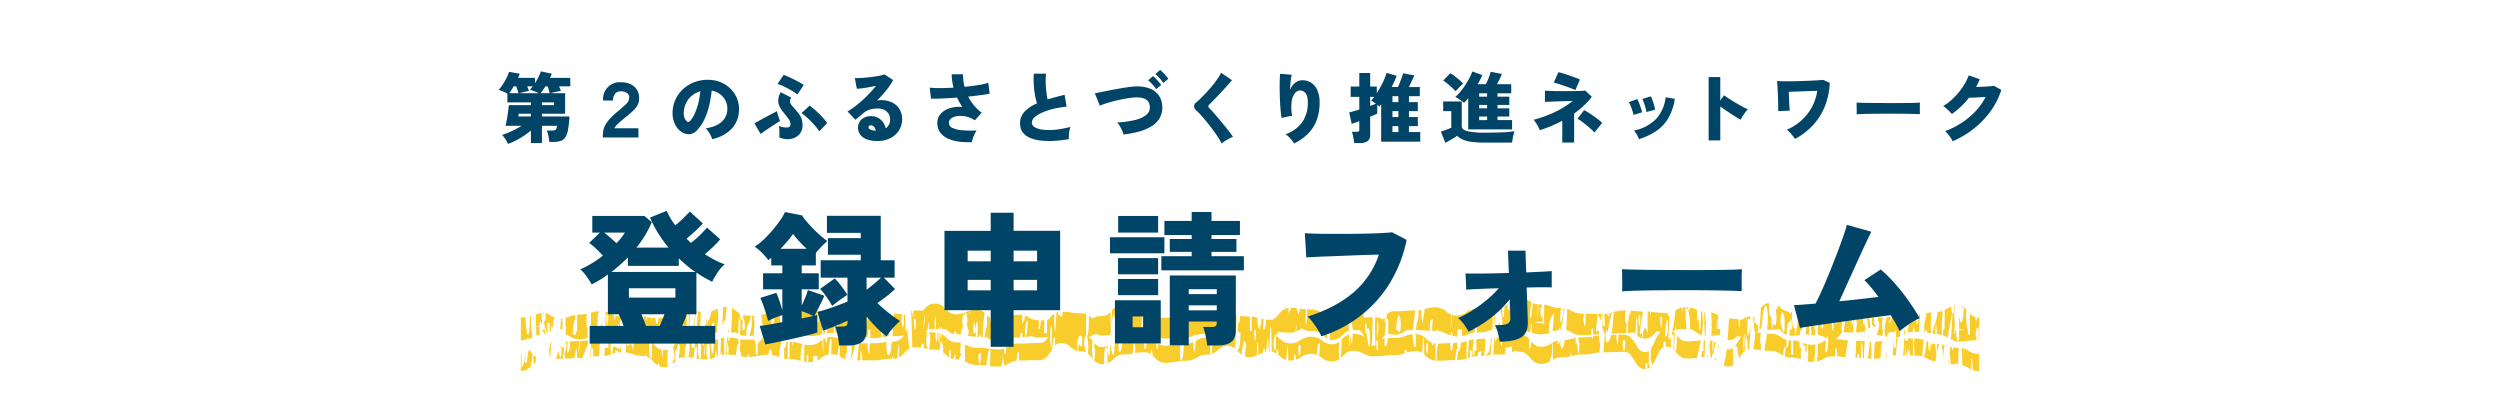 <svg viewBox="0 0 1200 200" xmlns="http://www.w3.org/2000/svg"><path d="m854.1 157.943c.046 0 .083.092.129.092a8.045 8.045 0 0 0 3.342 2.777c.194-5.476.854-6.859 1.768-5.987-.142 2.1-.271 4.316-.429 6.279.175.016.343.041.529.041.846 0 1.544-.025 2.153-.061-.01-1.351-.018-2.674-.012-3.877-.693 1.483-1.5-.38-1.458-7.51-.131 0-.269 0-.408 0-.064 1.011-.295 1.547-.833.464 0-.192.007-.316.009-.492a6.6 6.6 0 0 1 -4.236-2.006 12.6 12.6 0 0 0 -1.28-1.072c-.166 2.172-.606 1.931-1.074 1.423a50.557 50.557 0 0 1 .465 5.141c-.572 4.827-1.127 3.2-1.735 1.466-.093 1.243-.184 2.5-.3 3.573-.107-.628-.177-1.422-.244-2.223-.105.9-.207 1.747-.284 2.35a21.043 21.043 0 0 0 3.898-.378zm5.2-.116c.088-12.031 1.928 3.833 0 0zm-4.491-1.356c.3 2.639-.189-1.686 0 0zm1.689 2.41c-.976 1.687-1.233-2.756-1.866-4-.152-7.102 2.611-7.167 1.861 4zm-32.942 5.584a24.684 24.684 0 0 0 -1.068 6.092c-.01-.265-.01-.44-.022-.716-.308-.883-.6.107-.84 1.938a5 5 0 0 0 -.576-.14c-.195-1.966-.363-4.188-.534-5.923.154-.779.305-1.559.458-2.33a5.678 5.678 0 0 1 1.05.28c-.114 3.929.023 8.876.641.272a7.519 7.519 0 0 1 .886.527zm41.848.176a9.077 9.077 0 0 0 2.059.66c-.068 3.385-.524 3.32-.891 4.041 0-1 .011-2 .007-3.086-.33-.716-.547-.432-.713.308-.163-.991-.354-1.436-.554-1.439.029-.125.055-.34.088-.484zm15.557-1.851a5.845 5.845 0 0 0 2.125-2.038c.028 0 .056-.1.084-.1.407-.463.779-.844 1.126-1.3a1.37 1.37 0 0 1 -.291-.5c.111-3.007.194-6.247.273-9.518-.1.22-.2.44-.3.656a20.882 20.882 0 0 1 -2.035 3.665c-.243 1.647-.545 2.454-.883 1.211-.018-.428-.018-.7-.032-1.095h-1.146a2.094 2.094 0 0 1 .27.431c-.072 9.841-1.291.952-.683-.424a13.266 13.266 0 0 0 -2.791.284h-.037a11.927 11.927 0 0 1 -1.893-1.842 14.994 14.994 0 0 0 -1.37-1.435h-.012v-.011c-.175-.156-.36-.3-.551-.445a48.417 48.417 0 0 1 -.343 7.051c.022.942 0 2.039-.062 3.273h.139c.693.192 1.275.388 1.857.584.407.1.8.291 1.256.384.009 0 .009.1.019 0a5.423 5.423 0 0 0 1.058.815c.19-.8.41-1.34.7-1.258.015.614.014 1.082.018 1.6a5.141 5.141 0 0 0 .718.2c-.259.036-.483.091-.714.144.032 6.4-.729 5.746-1.378 6.035.1-2.379.236-4.357.444-5.76a15.137 15.137 0 0 0 -1.816.843 14.5 14.5 0 0 1 -2.231.916 39.067 39.067 0 0 1 -.433 8.368 9.93 9.93 0 0 0 2.95-1.146 8.707 8.707 0 0 1 4.869-1.351c.367 0 .7 0 1.016.012 0-3.317.338-6.77 1.086-.8-.031.336-.058.543-.088.839a27.1 27.1 0 0 1 2.957.336c.308.048.62.088.951.128.17-1.415.354-2.73.546-3.964v-.045.02c.24-1.551.493-2.938.753-4.1-.849-.072-1.514-.176-2.179-.28a30.115 30.115 0 0 0 -3.952-.383zm-6.681-5.647c.086-12 1.879 3.837 0 0zm-50.432 15.923a9.476 9.476 0 0 0 -.863-.648c.248-1.262.557-.39.858.648zm7.969-6c.011 2.781.022 5.583.174 7.182-.038.348-.068.708-.1 1.067a3.866 3.866 0 0 1 -2.118.556 6.807 6.807 0 0 1 -2.5-.443 27.185 27.185 0 0 0 1.066-4.562h.186v-1.066c.093-.648.166-1.463.251-2.178a7.507 7.507 0 0 0 1 .1 3.779 3.779 0 0 0 2.036-.651zm-12.183 2.938c.066.464.136 1 .206 1.506-.029 0-.052 0-.081 0-.173 0-.327 0-.489 0 .116-.505.241-.97.359-1.501zm-1.705-6.707c.192-.007.4-.012.61-.02-.11 2.65-.225 5.26-.359 7.71-.177.019-.338.187-.476.556-.406.016-.773.032-1.11.055.117-1.059.237-2.1.361-3.069h.728v-4.429c.074-.338.159-.543.241-.8zm.661-9.109c.123.065.225-.056.339-.071-.11 2.373-.211 4.82-.312 7.274-.1-.009-.2-.016-.293-.028-.258-1.946-.191-6.763-.368-9.421.086-.684.182-1.459.276-2.29.1.008.191.021.3.024-.027 1.164-.012 2.614.053 4.517zm53.644-4.241a22.538 22.538 0 0 1 -.553 3.05c-.412-.168-.811 1.383-.73 4.8.247.188.47.64.465 2.966-.466.044-.977.076-1.56.076-.147 0-.283-.012-.422-.02.043-.547.082-1.191.116-1.947a2.343 2.343 0 0 0 -.254-.355v-2.055h-.9v2.583a9.72 9.72 0 0 0 -.055 1.626c-.313-.064-.61-.139-.884-.219h-.018c-.322.007-.613.027-.889.048a39.813 39.813 0 0 0 .675-5.7c-.238-2.187-.653-3.554-1.067-3.813-.009-.077-.012-.1-.022-.191-.086-.755-.035-.3.02.187-.606-.375-1.206 1.718-1.251 7.606-.47-.324-.892-.228-1.043 2.242-.6.084-1.241.169-2.05.224.464-2.634.93-5.259 1.355-8.258-.043.632-.088 1.287-.141 2.075-.042.615-.069 1.046-.1 1.463.065-.979.152-2.278.238-3.546.059-.416.126-.767.183-1.206.044.631.093 1.19.147 1.6.091-1.535.227-2.678.379-3.688 1.195-.109 2.25-.233 4.172-.276.56 4.008.87 2.469.953-.013h.46a5.445 5.445 0 0 1 2.771.746zm51.719 9.433c-.164-.036-.339-.077-.512-.116.064-.135.113-.239.187-.388.029-1.318.032-2.473.024-3.549a32.124 32.124 0 0 0 1.083-5.012 18.732 18.732 0 0 1 2.282-.435 85.777 85.777 0 0 0 -.224 8.924c.106.069.2 0 .289-.05-.015.414-.031.834-.044 1.226-.009 0-.019 0-.028-.008h-.1a13.074 13.074 0 0 1 -1.927-.356c.016-.259.032-.511.048-.766-.454-.588-.798-.28-1.083.535zm6 1.076c-.108 0-.2-.009-.306-.012a19.635 19.635 0 0 0 -.416-4.936c-.176 1.549-.266 3.213-.3 4.891a8.4 8.4 0 0 1 -1.271-.224c.647-4.844 1.821-5.015 2.406-10.415a8.471 8.471 0 0 0 2.461-.52c-.359 4.373-.738 8.881-.282 11.535a7.512 7.512 0 0 0 -2.301-.314zm4.083 5.275c.077.02.151.049.226.073-.06.411-.125.782-.184 1.2-.021-.429-.033-.86-.051-1.268zm-36.006-1.806c.106 1.634.22 3.181.356 4.54-.038.056-.069 0-.111.064v3.637c-.706-.016-1.289-.048-1.809-.084.465-2.026.806-5.112 1.152-8.165.121.005.263.013.403.013zm34.2 1.418a11.316 11.316 0 0 1 1.142.208c-.242 2.674-.614 4.185-.875 6.663v-4.7a1.679 1.679 0 0 0 -.3-.456c.003-.558.015-1.105.02-1.71zm-2.273-.136c.313 0 .606 0 .884.02a44.828 44.828 0 0 0 -1.155 4.513c-.007-1.47 0-3.009 0-4.544.076.009.159.016.258.016zm10.015 1.743c.07-.005.129 0 .2 0-.129 1.328-.208 3.818-.232 8.142-.133 0-.25 0-.377-.006-.488-.989-1.037-.941-1.583-.093a12.02 12.02 0 0 1 -1.76-.323c.147-1.488-.189-4.493-.477-4.289.151-1.188.292-2.534.425-3.957.22.068.45.127.694.187.175 1.516.5 2.422.662.14a14.1 14.1 0 0 0 2.435.204zm-34.612 2.45q.207.96.422 1.727c-.159.055-.317.112-.472.168q.022-.949.037-1.89zm-15.767-15.3c-.043 2.026-.112 3.844-.191 5.576l-.877-.013c-.071-.3-.131-.48-.207-.831v.823a30.392 30.392 0 0 1 -3.588-.309c.677-1.087 1.066-6.884 1.157-12.992a7.157 7.157 0 0 1 1.306-1.491c.183 1.934.687 3.253 1-.615a3.04 3.04 0 0 1 1.3-.272 1.952 1.952 0 0 1 .233.028c.062 1.339.121 2.678.166 3.933-.65.195-1.315.3-1.127 7.946.344.11.607-.594.815-1.777zm47.515-3.478c-.827 3.286-1.585 7.187-2.289 11.558-.39-.267-.775-.534-1.189-.779-.014-.067-.024-.163-.038-.226 0 .078 0 .127-.007.2a7.207 7.207 0 0 0 -1.037-.492c.129-2.446.4-3.669.879-3.065-.035-2.747-.006-6.059-.021-8.982.35-.182.683-.383 1.022-.595a11.96 11.96 0 0 1 2.105-1.115 20.559 20.559 0 0 0 .567 3.502zm-43.677 13.025c.606.037 1.128.077 1.657.117-.192 2.031-.308 4.723-.337 8.17-.189-.021-.382-.041-.578-.057-.04-4.464-.177-8.069-.872-6.691-.012 2.782.057 4.869.163 6.631-.336-.023-.7-.044-1.1-.064.012-.464.024-.94.028-1.53-.7-1.435-.892-.1-.848 1.5-.291-.008-.613-.011-.952-.015.159-2.322.275-5.028.344-8.138.975.012 1.739.04 2.4.076-.663 6.143-.262 2.993.082.007zm-5.583 7.5c0 .119.014.215.019.335v.2c-.012 0-.025 0-.039 0-.005-.182.001-.355.007-.534zm53.852-23.692c.036-.12.071-.248.107-.367a5.628 5.628 0 0 1 .889.494c-.247.657-.617.28-.996-.127zm-240.09 13.613c-.007.124-.012.217-.017.3h-.01c.011-.101.022-.192.03-.3zm65.493-9.3c.359-.208.765.818 1.177 2.221.163-1.111.322-2.221.446-3.321-.59 0-1.108 0-1.569-.007-.012.403-.03.77-.051 1.111zm.853-.3c.3 2.617-.192-1.639 0 0zm-385.455 7.9c-.039.024-.077.048-.118.071.017-.382.065-.346.117-.065zm-8.594 3.705c.49.192.973.379 1.526.543-.71 1.175-1.4 4.488-1.4 7.822-.112-.04-.225-.081-.335-.124a12.186 12.186 0 0 0 -3.035-.852c-.527-4.061-1.264-3.245-1.855-.115h-.016a19.358 19.358 0 0 0 -4.961.487 28.089 28.089 0 0 1 -4.29.468c0-.144 0-.256 0-.4-.334-1.474-.573-1.033-.74.413h-.031a22.069 22.069 0 0 1 -2.943-.172c-.094-1.575-.369-3.054-.578-2.246-.066-.584-.134-1.092-.2-1.564a17.813 17.813 0 0 0 .3-4.451c-.017-.036-.029-.044-.045-.073a19.217 19.217 0 0 0 3.468.265c.372 0 .708 0 1.027-.013.213 1.56.189 1.16.066 0a21.8 21.8 0 0 0 2.242-.164 7.021 7.021 0 0 0 .623 1.871v5.439h.931v-5.023a3.153 3.153 0 0 0 .829-1.464c.435.212.793-.223 1.061-1.447.2-.023.421-.047.649-.067-.043.24-.085.42-.129.688 1.394 1.71 2.044.708 2.23-.78h.5a12.516 12.516 0 0 1 5.109.965zm140.357-13.07c-.321 1.383-.688 2.966-.737 3.15.035-.184.244-1.04.732-3.15a27.526 27.526 0 0 0 -4.185-.388c-.236 5.156-1.686-.08-2.292 1.876.054-.621.113-1.2.175-1.759a5.072 5.072 0 0 0 -.93.286 69.716 69.716 0 0 1 -.646 9.493 48.568 48.568 0 0 1 -.263-9.016 11.143 11.143 0 0 0 -2.214 2.107 7.032 7.032 0 0 1 -.794.878c-.177.032-.362.06-.55.089q0 3.1.026 6.318h-1.362c.008-2.61.03-4.521.056-6.186-.471.031-1 .05-1.623.059-.229 2.822-.58 4.568-1.147 4.432.069-1.742.173-3.173.3-4.424a8.687 8.687 0 0 1 -4.869-1.358 11.346 11.346 0 0 0 -2.022-.908c-.183 3.509-.823 3.069-1.382 3.341.056-1.355.131-2.549.221-3.621a10.854 10.854 0 0 0 -1.973-.168 8.76 8.76 0 0 0 -5.155 1.452 8.677 8.677 0 0 1 -4.86 1.358 5.151 5.151 0 0 1 -2.592-.623.466.466 0 0 1 -.418-.041c-.112 2.095-.311 2.993-.538-.62-.413-.351-.8-.735-1.2-1.138-.083-.091-.17-.181-.254-.269.008.461.007.912-.006 1.356v4.627h-.462c-.245 1.611-.53 3.194-.739 4.858.245.067.475.139.7.215.1-.72.337-.968.8-.015 0 .122-.006.183-.007.3.464.149.936.3 1.472.444.632-4.764 3.128-14.691 3.062.691.06 0 .114.01.175.01a8.477 8.477 0 0 0 2.957-.485.427.427 0 0 1 .323-.1.45.45 0 0 0 .342-.1 11.593 11.593 0 0 0 1.156-.229c.077-8.585 1.055-2.654.848-.223a18.165 18.165 0 0 1 4.676-.516c.2 0 .373 0 .555-.008-.025-1.7.261-3.152 1.192-1.475-.025.559-.055.991-.084 1.434a18.662 18.662 0 0 0 3.391-.535 3.007 3.007 0 0 0 .887-.191 8.067 8.067 0 0 0 3.8.775 24.126 24.126 0 0 0 4.37-.288c-1.035 1.647-2.051 2.806-4.083 2.9-4.565 0-5 .239-8.777.284-.1.212-.2.195-.292 0-.3 0-.613 0-.956 0a8.751 8.751 0 0 0 -5.156 1.458c-.314.172-.622.341-.947.5-.346 5.377-1.014 2.874-1.1.451a8.823 8.823 0 0 1 -2.81.4 27.636 27.636 0 0 1 -4.98-.388 28.225 28.225 0 0 0 -5.044-.388 8.719 8.719 0 0 1 -4.87-1.259c-.186-.1-.377-.2-.572-.3a4.9 4.9 0 0 1 -.477.867c.074 1.718.11 3.776.091 6.323 0 .356-.021.575-.03.878.237.125.471.253.706.38a13.96 13.96 0 0 0 1.49.716c-.1-.4-.22-.862-.358-1.4.1.376.164.624.283 1.1.031.126.053.209.076.305a9.394 9.394 0 0 0 1 .321c-.071-.616-.172-1.5 0 0a10.436 10.436 0 0 0 2.666.315 27.232 27.232 0 0 1 4.43.3c.424-4.567.952-8.217 1.964-7.573-.04 3.045-.137 5.579-.268 7.825a29.342 29.342 0 0 0 3.9.22 10.118 10.118 0 0 0 1.62-.123 35.321 35.321 0 0 0 .634-4.965 17.67 17.67 0 0 1 .5 4.708 12.381 12.381 0 0 0 2.4-1.075 8.294 8.294 0 0 1 3.726-1.355c.214-2.91.6-4.361 1.2-3.949.015 1.487-.009 2.638-.026 3.853 4.99 0 5.008-.195 9.982-.195 2.642 0 4.157-2.327 5.414-4.365.21-.34.412-.668.615-.98.224-3.568.6-5.874 1.264-5.7.043 1.731.033 3 0 4.041a3.668 3.668 0 0 1 2.734-1.139 6.44 6.44 0 0 1 4.805 1.943 8.747 8.747 0 0 0 3.382 1.818c-1.017-5.891 1.245-8.821 2.137-6.7.313 10.411-1.967-1.58-1.885 6.758a8.026 8.026 0 0 0 1.586.16 4.684 4.684 0 0 1 2.094.455 25.578 25.578 0 0 0 -.864-3.276c-.064-3.1.422-4.777.93-4.865v-10.23a5.878 5.878 0 0 0 -2.16-.395 27.715 27.715 0 0 1 -4.883-.368zm-33.52 9.508c.192 1.683-.306-2.6 0 0zm1.324-1.327c.192 1.695-.307-2.6 0 0zm.074 1.327c.2 1.683-.306-2.6 0 0zm1.4 0c-.3-2.6.2 1.683 0 0zm7.731-3.628c.185 1.67-.3-2.622 0 0zm.661 5.934c.206-4.916.6-8.2 1.4-7.994-.204 4.923-.601 8.247-1.401 8zm-27.622 8.634c.078.3.193.735.319 1.23-.142-.553-.253-.961-.32-1.224zm6.567-.249c-.551 12.231-2.474-4.319 0 0zm33.971-3.341c-1.964-1.639.475-23.244 0 0zm-120.942-2.042c.409.128.816.252 1.259.367-.515.888-.824 3.558-.923 8.027-.17-.049-.337-.1-.5-.153-.277-.087-.554-.171-.841-.255-.01-1.878-.024-4.581-.042-8.289.365.101.709.205 1.046.309zm80.191-9.2a15.729 15.729 0 0 0 .911 3.253c-.09.924-.209 1.595-.322 2.332a18.73 18.73 0 0 0 3.956.414 20.923 20.923 0 0 1 -.481-2.764c1.021-10.729 1.38.378.91 2.769.395 0 .749.016 1.085.036.153-1.6.4-1.095.568.039a10.02 10.02 0 0 1 1.033.144 63.319 63.319 0 0 1 .9-11.711 5.885 5.885 0 0 0 -3.9-1.4 12.061 12.061 0 0 0 -2.925.323c-.473 2.9-.455 1.937-.28.071a18.631 18.631 0 0 0 -1.923.676c-.013 0-.024.012-.037.017a9.98 9.98 0 0 1 .506 5.802zm4.532-4.776c.188 1.668-.3-2.589 0 0zm-1.4 8.637c.093-12.026 1.935 3.829 0 0zm65.278 6.188c-.034-.037-.059-.028-.09-.052.032-.02.067-.041.1-.065-.004.041-.008.081-.011.118zm-166.647-12.545a14.075 14.075 0 0 0 -.633-1.779 7.561 7.561 0 0 1 3.562-.771 17.437 17.437 0 0 1 1.889.1 23.06 23.06 0 0 0 -.418 4.141c1.517 2.678 1.381-2.469.923-4.081.484.069.922.149 1.311.228.286-.192.573-.48.859-.679.329-.276.668-.556 1.034-.815v8.093c.036-.044.067-.14.1-.189a8.929 8.929 0 0 0 .6 3.091h-6.761c-.152-1.979-.916-3.438-1.782.056-.264.011-.512.031-.744.048.137-1.28.232-2.926.268-5.088a.927.927 0 0 0 -.3-.208q.059-1.033.092-2.147zm-3.621 0c0-.521-.02-1.045-.051-1.488l.555.073a14.646 14.646 0 0 0 -.504 1.415zm14.944 1.7c.433.635.533 3.07.445 5.636h.945c.168 0 .32-.012.477-.021.157-3.577.58-2.046.737-.076a2.258 2.258 0 0 0 .249-.032c.146-5.235 1.092-11.31 1.8-10.143a83.773 83.773 0 0 1 -.671 9.832 7.214 7.214 0 0 0 1.218-.572c.119-4.409.224-3.317.307-.188.183-.111.361-.231.533-.347h.018a1.94 1.94 0 0 0 .453.388 7.615 7.615 0 0 0 5.146 2.034 14.9 14.9 0 0 0 5.063-.775c.254-.06.508-.124.771-.189-.074-3.452-.114-7.2-.2-10.535-.28-.048-.55-.1-.821-.136a20.626 20.626 0 0 0 -5.063-.483c-.685 0-1.266-.024-1.785-.061-.318 1.136-.694.856-1.094-.1-.236-.032-.46-.059-.672-.1q-.133.929-.247 1.846c0 .069-.014.113-.02.176-.019.163-.04.328-.058.492 0-.008 0-.021-.007-.028-.343 2.366-1.092 1.164-1.641 1.686.027-1.91.1-3.333.195-4.484a18.131 18.131 0 0 0 -2.773-.431 22.919 22.919 0 0 1 -1.837 5.583c.1-2.106.225-3.938.368-5.647-.148 0-.287-.005-.445-.005a7.676 7.676 0 0 0 -1.38.128c-.144.932-.3 1.755-.457 2.559-.309 4.731-.823 8.868-1.342 9.628h.512c.053-.976.255-1.551.738-.7a17.091 17.091 0 0 0 .538-4.933zm14.94-.692c.091-11.989 1.88 3.873 0 0zm-4.079 3.05c.094-12.073 1.881 3.789 0 0zm-2.48-6.994c-.306-2.618.2 1.639 0 0zm-1.784 4.7c-.306-2.626.192 1.646 0 0zm-23.048-3.377c.407.023.773.056 1.11.091-.022.392-.041.869-.054 1.524.543.856.281 4.4.006 7.968-.6.06-1.283.109-2.133.132a20.66 20.66 0 0 0 1.071-9.717zm22.056 13c.042 2.878.075 5.972.1 8.306a13.629 13.629 0 0 0 -4.072-.52 14.392 14.392 0 0 1 -2.442-.188c.041-1.227.042-2.805-.051-5.192.393 1.247.8-.427 1.059-2.929.223.02.457.039.707.052v7.87h.9v-7.851c.4 0 .772.017 1.116.036a11.32 11.32 0 0 0 .332 2.123c.065-.74.136-1.423.211-2.082a13.386 13.386 0 0 1 2.14.37zm337.559-14.4v-2.36a4.752 4.752 0 0 0 .732-.176c-.082 3.719.3 8.633 1.074.277-.036-.288-.066-.451-.1-.7a9.325 9.325 0 0 0 1.712-1.35c-.027.632-.049 1.358-.057 2.319.958 1.9.99-1.017.768-3a8.334 8.334 0 0 1 1.647-1.243c-.253 4.828-.313 10.432-.165 14.705-1.573-.145-2.591-.353-4.767-.421-.002-3.92-.27-7.473-.844-8.061zm14.174 9.484c.135-1.279.255-2.681.3-4.772.394.559.52 2.538.482 4.761.022 0 .037-.064.06-.057 0 .12-.013.208-.018.328a13.564 13.564 0 0 0 4.259.616 11.081 11.081 0 0 0 4.073-.641c-.089-.458-.175-.963-.243-1.61.385-5.983 1.455-5.807 2.265-8.021a59.039 59.039 0 0 1 -.454 8.992 10.762 10.762 0 0 1 2.99-.691c.193-.823.417-1.375.712-1.291.012.479.009.823.014 1.244l.422-.013c.077-2.558.267-3.1.449-2.709.359-2.935.748-5.6 1.2-7.73-.145-.024-.3-.041-.457-.056-.337 4.5-.97 6.442-1.771 6.906a36.262 36.262 0 0 1 .562-6.979c-.04 0-.074 0-.114 0a14.938 14.938 0 0 1 -1.808-.1c.059.5.1.875 0 0a15.557 15.557 0 0 1 -3.116-.768 16.542 16.542 0 0 0 -3.168-.758 77.339 77.339 0 0 1 -.2 8.483 4.154 4.154 0 0 1 .7.225c-.222.036-.473.047-.726.064-.114.9-.251.963-.384.016-.3.008-.6.013-.942.013a12.841 12.841 0 0 1 -3.067-.289 11.15 11.15 0 0 1 2.7-.191 9.2 9.2 0 0 1 1.251.075c-.094-.918-.182-2.542-.257-4.836-.262 7.969-1.658-4.972-.059-2.111-.012-.479-.022-1.015-.032-1.541-.284-.012-.584-.022-.9-.022-.27 0-.518-.011-.758-.027.117.711-1.346 13.062-.476 2.374a18.073 18.073 0 0 1 .443-2.374 7.348 7.348 0 0 1 -2.744-.683c-.211 4.413-.6 7.345-1.345 7.123a31.3 31.3 0 0 1 .832-7.387c-.275-.152-.542-.312-.812-.48a8.721 8.721 0 0 0 -5.165-1.555 6.744 6.744 0 0 0 -1.321.136c-.421 5.272-.877 10.225-1.31 15.388.788.057 1.735.092 3 .092a12.019 12.019 0 0 1 4.933.847zm-.556-11.465c.306 2.64-.2-1.653 0 0zm-14.4 10.019c-.151 0-.283 0-.425 0 .1-1.024.185-2.139.248-3.31h.488c0 1.2.018 2.278.04 3.31-.118-.005-.23-.009-.355-.009zm71.859 16.73v-6.43a2.89 2.89 0 0 1 -1.723.554c-2.365 0-3.344-1.741-4.6-3.781-1.247-2.133-2.772-4.556-5.414-4.556-1.219 0-2.138.013-2.909.029-.082 8.641-1.093 2.35-.835.023-.924.028-1.674.064-2.6.088-.689 3.013-1.595 4.105-2.739 3.122.077-.291.15-.621.226-.927-.037-.065-.067-.088-.107-.169 0-.776.02-1.422.039-1.978-.194 0-.4 0-.612 0a2.11 2.11 0 0 1 .079.339c-.209 2.5-.389 5.248-.58 7.9h.015c5.026 0 5.026-.193 10.025-.193.079 0 .145.017.221.02.237-1.222.906-4.643 1-5.1-.044.244-.25 1.291-.721 3.709-.128.652-.215 1.1-.272 1.387 2.2.112 3.162 1.795 4.377 3.858 1.248 2.133 2.772 4.555 5.414 4.46a1.733 1.733 0 0 0 .228-.029c-.138-1.877-.016-3.979.833-2.3-.008.89-.027 1.591-.05 2.189a3.578 3.578 0 0 0 1.177-.647c.005-.256.009-.521.014-.752-.145.193-.302.006-.49-.825zm-11.315-10.96c-.535 12.154-2.4-4.352 0 0zm-27.864-5.386c-.172 0-.354 0-.545-.013a98.873 98.873 0 0 0 .508-10.255 11.4 11.4 0 0 1 2.189.963 8.759 8.759 0 0 0 4.87 1.262c.375.008.715.013 1.038.021-.1.691-.2 1.522-.308 2.7.921 7.158 1.243.781 1.068-2.681 2.449.063 3.423.116 5.509.143.053.879.106 1.539.154 1.959a43.045 43.045 0 0 0 -.654 7.266c.536-1.746 1.054-1.4 1.539-.424-.024.344-.042.68-.054 1.015-1.236.033-2.1.089-2.906.152.029-.647.052-1.4.059-2.418-.851-1.731-.949.552-.8 2.475-1.141.083-2.384.163-4.65.163a10.678 10.678 0 0 1 -2.384-.243.118.118 0 0 0 -.14-.04 10.529 10.529 0 0 1 -2.586-1.068c-.443-.3-.887-.583-1.386-.878h-.2a.439.439 0 0 1 -.325-.108zm-7.333 6.114c.285 8.409-.7 5.551-.975 8.92a8.428 8.428 0 0 1 -4.332 1.056c-2.6.1-4.056-1.547-5.3-3s-2.31-2.718-4.721-2.814c-.413 0-.779.012-1.127.033.015-.088.03-.164.046-.256a1.973 1.973 0 0 0 -2.557.595l-.223.049c.027-.636.049-1.372.057-2.355-.441-.887-.675-.675-.781-.02-.428-.807-.661-.623-.769 0h-1.616c-.049 1.143-.084 2.182-.107 3.126a20.793 20.793 0 0 1 -2.939.179c-1.158 0-2.035.044-2.774.108.24-2.653.415-5.5.507-8.273l.36-.024c-.011.66-.012 1.231-.028 1.936a3.766 3.766 0 0 0 .879-1.968c.329-.007.675-.012 1.056-.012.175 0 .33-.005.493-.008.149 2.307.38 3.89.737 4.328.15-1.246.248-2.781.315-4.369a13.617 13.617 0 0 0 3.4-.63c.488-.116.988-.227 1.563-.325.046.72.1 1.385.159 1.947.053-.683.11-1.323.165-2a21.38 21.38 0 0 1 3.185-.207 5.744 5.744 0 0 1 4.59 2.2c-.119 1.115-.226 2.331-.28 4.021a1.574 1.574 0 0 0 .132.331c-.006.12-.014.209-.018.324.059.013.1-.124.156-.147.106.056.211-.04.313-.3.04-.088.075-.215.112-.328s.057-.231.085-.359a17.259 17.259 0 0 0 .4-2.535c1.173 1.367 2.239 2.518 4.535 2.61a8.537 8.537 0 0 0 4.842-1.554c.146-.1.298-.192.456-.288zm-29.231-2.5c.118-.016.237-.033.363-.047-.188 2.865-.386 5.646-.594 8.325-.293.043-.574.083-.855.127-.428.068-.864.132-1.349.189.026-.249.056-.464.08-.744 1.107.225 1.956-1.87 2.351-7.857zm-180.732-9.888c.53.535.795 3.305 1.278 4.3-.027 1.631-.088 2.975-.174 4.093.378-.019.794-.039 1.263-.055.284-.536.669-.185 1.032-.024h.319c.046-.021.1 0 .138-.048v.048h.381a10.5 10.5 0 0 0 5.1-1.259 10.21 10.21 0 0 1 3.611-1.1c.132-6.614.838-8.325 1.853-7.39.026 2.035-.028 3.358-.082 4.684h1.011c.009.987.009 1.9 0 2.762.178.024.36.052.523.091-.06-.386-.127-.722-.176-1.183.032-4.36.313-6.5.725-7.484-.068-.029-.137-.049-.207-.072-.218 1.234-.5 1.961-.87 1.85-.021-.8-.023-1.443-.024-2.091a9.524 9.524 0 0 0 -1.749-.155 7.856 7.856 0 0 1 -4.842-1.551 8.749 8.749 0 0 0 -5.174-1.647c-2.476 0-3.907 1.5-5.124 2.814-.013 1.514-.075 3.637-.212 6.53.505-3.743 1.049-6.014 1.396-3.12zm11.1 2.618c-.3-2.662.189 1.682 0 0zm-6.559-3.372c-.113 7.1-.8 9.143-1.866 8.02.301-5.382.992-7.416 1.861-8.024zm160.157 15.574c-.043-.28-.089-.464-.128-.832v-1.706c-.795 0-1.454.012-2.037.028-.175 3.9-1.458 6.6-1.259.048-1.993.1-3.028.289-6.068.307a70.218 70.218 0 0 0 -.615 8.246c4.655 0 4.99-.335 9.04-.384.195-3.259.526-5.379 1.062-5.714zm-8.646.468c-.2-1.73.307 2.641 0 0zm13.087-3.765c-.149 2.446-.168 5.959-.049 8.254a12.211 12.211 0 0 1 -4.513.747h-.136c.181-1.18.305-2.851.4-4.753.464 1.982 1.052-.008 1.489-3.589a13.545 13.545 0 0 0 2.804-.666zm185.87-13.073c.043 1.678.059 3.17.06 4.557a7.134 7.134 0 0 0 -.4-1.38c.133-.854.252-1.885.34-3.177zm-85.86 5.763a9.088 9.088 0 0 1 .527 1.963 13.4 13.4 0 0 1 2.092-.592h.281a10.589 10.589 0 0 0 2.587.293c-.255-2.191-.49-5.509-.649-10.608 2.039.467 2.453 6.6 2.2 10.575.242-.016.485-.032.7-.067a9.441 9.441 0 0 1 2.375 1.462 9.118 9.118 0 0 0 2.553 1.508v-.488h.126c.259-1.862.479-4.094.632-6.9a13.992 13.992 0 0 1 -.335-4.075c-.257-.045-.5-.093-.727-.149.1 4.9-.254 11.823-1 7.773a56.627 56.627 0 0 1 .137-5.89c-.218 2.046-.534 3.238-1.069 2.557.01-1.894.047-3.559.1-5.119a1.743 1.743 0 0 1 -.172-.077 10.869 10.869 0 0 0 -3.23-1.031c-.171 1.82-.443 2.53-.813.518 0-.225 0-.393-.006-.61-.334-.024-.684-.039-1.07-.039a10.8 10.8 0 0 0 -1.6.119c-.006.072-.01.137-.019.261-.654 4.168-.535 2.246-.284-.205a10.5 10.5 0 0 0 -3.208 1.256 82.666 82.666 0 0 1 -1.492 9.992 10.444 10.444 0 0 0 1.309-.275c.029-.637.049-1.323.055-2.152zm1.814-3.341c.293 2.646-.191-1.666 0 0zm-2.272 15.07c-.1-.1-.194-.2-.291-.3v-7.335h-1.051c.145-.468.285-1 .422-1.586a7.419 7.419 0 0 1 1.249 1.021 70.546 70.546 0 0 0 -.329 8.2zm-22.309-8.289a14.65 14.65 0 0 0 2.61-.412 2.439 2.439 0 0 1 .582.48c.186.188.376.372.57.555.028-2.917.3-6.754.438-8.672.442.52.421 5.14.438 9.412a5.923 5.923 0 0 0 2.247 1.051c-.045-.763-.073-1.6-.083-2.513-.289.339-.614.559-1.025.362a87.449 87.449 0 0 1 1.312-9.344c.03-.448.058-.9.091-1.326-2.891-.033-3.926-.249-5.84-.377-.248 2.8-.6 2.608-.831 1.451a19.391 19.391 0 0 1 -.58 5.091 12.425 12.425 0 0 1 .071 4.24zm6.014-8.049c-.092 12-1.881-3.822 0 0zm-69.647 6.344c.015-4.109-.071-7.322-.179-10.339-2.622.028-3.567.124-5.811.163-.577 3.646-.511 2.206-.294.008-.63.009-1.358.016-2.25.016a8.438 8.438 0 0 0 -2.549.361c-.163 1.949-.3 1.506-.4.139a9.889 9.889 0 0 0 -2.233 1.247 7.3 7.3 0 0 1 -4.6 1.635c-.149.7-.385.579-.61-.009a6.779 6.779 0 0 1 -1.7-.255c-.109 2.191-1.309 11.759-.49 1.987.17-1.051.281-1.656.362-2.019a8.316 8.316 0 0 1 -2.6-1.531 7.711 7.711 0 0 0 -5.211-2.043 14.927 14.927 0 0 0 -5.082.776c-.083.019-.166.04-.249.06-.356 2.942-.8 5.492-.963 7.1-.2-1.035-.338-2.011-.425-2.943h-.105v-1.759c-.017-.572-.015-1.128 0-1.671v-.384c-.42.081-.885.153-1.427.2.024.375.048.758.072 1.243-.519 7.226-.7 4.957-.678 1.722-.17 2.619-.379 4.9-.662 6.519 1.863.008 2.991.072 4.008.14-.043-.372-.22-1.875-.089-.764.055.469.078.664.089.764.841.056 1.617.112 2.681.136.01-5.887.775-5.239 1.426-5.547-.093 2.282-.235 4.164-.434 5.559h.3a7.944 7.944 0 0 0 1.534.092h.419c.2-.96.462-1.067.788.041a2.322 2.322 0 0 1 .428.059c.536.095 1.007.19 1.423.287.7.3 1.275.584 1.858.871a.5.5 0 0 0 .36.1c.037 0 .083 0 .12.092.434.2.877.392 1.386.584a1.243 1.243 0 0 0 .5.171c.051-.69.1-1.358.17-2.164a8.142 8.142 0 0 1 .723 2.373.329.329 0 0 0 .061.012 7.138 7.138 0 0 0 2.137.291v-3.316h2.261c.008-.14.013-.24.022-.387.014-.219.025-.415.037-.614-.019.333-.039.679-.058 1h.007c-.043.931-.1 1.835-.163 2.71-.012.208-.019.324-.026.451a13.787 13.787 0 0 0 3.009-.91 11.337 11.337 0 0 1 3.022-.772c.385-2.534 1.044-2.7 1.163-7.539.766.617.3 3.251.021 7.456.235-.008.475-.018.737-.018a14.831 14.831 0 0 0 5.054-.774 13.891 13.891 0 0 1 1.67-.42c.169-2.922.326-5.951.45-9.269a44.324 44.324 0 0 1 .646 9.113c.119-.011.233-.019.344-.031zm-23.906-7.39c-.193-1.666.306 2.59 0 0zm8.105 5.26c.158-2.734.247-4.293.277-4.8-.034.651-.153 2.724-.276 4.8zm7.646 6.614a29.319 29.319 0 0 0 3.533-.183 29.593 29.593 0 0 0 -.223 4.932 21.852 21.852 0 0 0 -.47 3.38c-.418.041-.886.07-1.413.088.028-.722.057-1.45.07-2.337-.615.567-1.478-.972-1.777 2.369a13.1 13.1 0 0 0 -2.809.289v-3h-.931v3.253c-.307.1-.6.212-.9.324l-.068.024c.136-2.773.427-4.172.4-8.361a11.37 11.37 0 0 1 2.413-.628c-.023.772-.036 1.627-.026 2.686-.224-.574-.469.124-.5 4.317.746 1.486.923.036.863-1.615h1.076c-.14-2-.157-3.841-.118-5.511.282-.017.573-.027.883-.027zm-70.145 2.522a7.25 7.25 0 0 1 -4.822-1.746 8.219 8.219 0 0 0 -5.2-1.842 8.745 8.745 0 0 0 -5.184 1.647 7.816 7.816 0 0 1 -4.832 1.554 6.5 6.5 0 0 1 -4.795-2.035 13.649 13.649 0 0 0 -2.335-1.631c.388 2.444.124 12.37-.948 4.046.41-4.313.711-5.033.9-4.258a8.256 8.256 0 0 0 1.811-1.746 22.438 22.438 0 0 0 5.368.483 7.745 7.745 0 0 0 2.493-.382c.324-3.066.8-6.44.3-.113a10.663 10.663 0 0 0 2.33-1.347c.139-.095.287-.191.425-.287a6.392 6.392 0 0 0 4.139 1.359 14.479 14.479 0 0 1 4.962.77.411.411 0 0 1 .323.1c.08.108.163.219.244.323a32.546 32.546 0 0 1 .193-5.682c-.01-1.415-.018-2.8-.009-4.037l-.548-.3a8.1 8.1 0 0 0 -5.165-1.552c-.609 0-1.14-.011-1.617-.031.058 7.3-1.074 12.05-.587-.032-1.141-.076-1.948-.2-2.757-.328-.035 0-.071-.012-.107-.016-.41 2.578-.817 3.662-1.093 1.284a3.923 3.923 0 0 1 -.533-1.5c-.733-.077-1.6-.133-2.736-.149a4.1 4.1 0 0 1 -1.141 2.4c.014-.872.036-1.655.066-2.378-2.288.131-3.658 1.73-4.823 3.173-.942 1.071-1.764 2.134-3.132 2.526-.037.092-.074.092-.12 0h-1.136c-.646 0-1.2-.027-1.7-.076-.073 5.02-.776 4.464-1.379 4.8.08-1.978.2-3.593.354-4.932-.4-.068-.766-.151-1.1-.243-.6 6.571-1.565 6.25-2.047-.6a13.928 13.928 0 0 0 -2.63-.447v6.851h-.9v-6.895c-.2 0-.39-.012-.6-.012a18.589 18.589 0 0 1 -4.1-.387c.12 1.693-.026 3.585-.768 2.872-.119 1.44-.245 3.062-.347 4.922.411-.188.936.6 1.32.179-.1 6.2-.642 8.585-1.492 8.282 0 .207 0 .4.005.611l.1.1a12.881 12.881 0 0 0 1.954 1.83c.553-5.791 1.217-9.136 2.233-4.508a17.135 17.135 0 0 0 -.481 2.094c-.02 1.627-.08 2.586-.152 3.238a5.658 5.658 0 0 0 1.73.26 9.3 9.3 0 0 0 4-.832c-.031-3.736.287-10.491.677-2.653-.071.982-.136 1.786-.2 2.437.227-.1.449-.212.665-.311a10.443 10.443 0 0 1 1.848-.839c-.025-1.508.173-2.694.852-1.317 0 .425-.013.74-.021 1.1.177-.035.358-.068.553-.1.274-2.247.555-4.437.783-7.079.387.788.37 5.013.612 6.987.083 0 .156-.009.243-.009h.042c-.043-4.313.312-10.559.5-12.233.507.987.448 6.906.447 12.3a5.488 5.488 0 0 1 2.4.875c-.009-1.431.2-2.5.878-1.159 0 .7-.018 1.275-.033 1.795.181.147.362.3.545.459.041.036.084.067.126.108a1.129 1.129 0 0 0 .16-.056c0 .064-.008.113-.01.176a8.233 8.233 0 0 0 2.812 1.671 31.7 31.7 0 0 0 .6-6.858c.418.91.559 3.908.514 7.113a8.216 8.216 0 0 0 1.039.072 9.193 9.193 0 0 0 1.744-.159c-.009-.688-.026-1.312-.032-2.036.553-1.6.792-.49.892 1.819a11.093 11.093 0 0 0 2.57-1.27 7.272 7.272 0 0 1 4.842-1.556 7.447 7.447 0 0 1 2.856.5c-.012-6.109.765-5.469 1.423-5.806a49.359 49.359 0 0 1 -.549 6.243c.377.225.731.463 1.093.716a7.648 7.648 0 0 0 5.2 1.942 5.918 5.918 0 0 0 3.43-1.036 42.335 42.335 0 0 1 .057-8.433 5.1 5.1 0 0 1 -3.492 1.217zm-36.514-6.286c-.094 11.945-1.935-3.889 0 0zm12.43 11.958c-.19-1.686.293 2.59 0 0zm7.187-4.756c-.012-.1-.019-.161-.036-.308-.094-.811-.025-.216.036.308l.05.429c-.009-.092-.026-.237-.048-.429zm1.862.111c-.533 12.192-2.4-4.328 0 0zm2.712.291c0-.1 0-.194 0-.314.008-.6.022-1.123.029-1.644-.006.664-.015 1.328-.027 1.958zm61.045-1.753c-.069.975-.3 1.471-.829.408 0-.248.009-.416.012-.64a8.944 8.944 0 0 1 -2.585-1.755 7.143 7.143 0 0 0 -5.124-2.413v5.879c-.566.827-.953.084-1.168-2.174a14.191 14.191 0 0 1 -.322-3.653 12.12 12.12 0 0 0 -3.735.907 11.812 11.812 0 0 1 -4.915.871c-1.423 0-2.434.036-3.279.1-.3 3.433-.895 4.264-1.676 3.57.073-1.045.131-2.215.187-3.406-.454.064-.9.136-1.385.215.425-.579.8-1.066 1.164-1.646a5.459 5.459 0 0 0 .31-.455c.229-4.868.5-9.33 1.591-6.771.034 2.558.011 4.628-.057 6.313a8.8 8.8 0 0 0 3.145.525 8.023 8.023 0 0 0 5.137-1.842c.213-.092.416-.291.628-.389h2.967a43.27 43.27 0 0 1 .6-4.783 15.782 15.782 0 0 1 .666-4.62c-.112 0-.213 0-.33 0-5.027 0-5.027.388-10.016.388a4.5 4.5 0 0 0 -3.333 1.342c-.23 2.6-.571 4.225-1.113 4.069-.026-1.071-.036-1.995-.031-2.79-.315.416-.611.839-.891 1.256a8.026 8.026 0 0 0 -3.656-1.048c-.111 3.989-.19 5.46.148 13.638h-1.864c.335-3.023.446-7.991.474-13.654a23.176 23.176 0 0 0 -3.9.285 5.247 5.247 0 0 1 -.342-.676c-.922-2.095-2.036-4.458-3.66-5.485.355 8.778-1.614 10.6-.7-.323a3.014 3.014 0 0 0 -1.159-.2c-2.6-.1-4.047 1.554-5.294 3.006l-.227.247c-.114.5-.307 1.339-.631 2.783-.243 1.046-.365 1.61-.417 1.814.126-.536.758-3.357 1.04-4.589-1.159 1.255-2.228 2.366-4.486 2.459a7.979 7.979 0 0 1 -2.928-.492v4.812h-.252a20.941 20.941 0 0 1 -.742 4.968 7 7 0 0 0 2.111 1.814 29.412 29.412 0 0 1 -.212-7.813c.73-1.151.777 3.781 1.357 4a16.658 16.658 0 0 1 -.271 4.149 4.592 4.592 0 0 0 1.269.191c2.551 0 3.918-1.259 5.175-2.426a7.589 7.589 0 0 1 2.9-1.938c-.053-2.471-.141-4.636-.469-4.681-.076-8.648 1.61-1.794 2.264-3.968-.141 1.678-.316 3.082-.491 4.469.223 1.226.36 3.193.729 3.193-.007.275-.026.451-.037.7 1.363 0 2.359-.1 3.182-.1a9.125 9.125 0 0 1 1.2 1.552c.231.392.462.679.711 1.067h.019a3.8 3.8 0 0 0 .342.683c-.12-.1-.231-.1-.351-.2a9.537 9.537 0 0 0 -5.147-1.359c-.02 0-.037 0-.058 0a48.506 48.506 0 0 0 -.328 5.651c-.375-.727-.465-4-.934-4 .016-.6.05-1.059.082-1.523a.022.022 0 0 0 -.016 0c-.124 1.63-.221 3.5-.26 5.879-.3-.424-.357-3.033-.4-5.716a8.38 8.38 0 0 0 -3.356 2.322l-.242.245a73.608 73.608 0 0 1 -.366 8.853c.4-.34.772-.7 1.125-1.048 1.247-1.267 2.328-2.427 4.758-2.427a9.687 9.687 0 0 1 4.869 1.26 9.564 9.564 0 0 0 5.147 1.359c5.045 0 5.045-.583 10.015-.583a12.248 12.248 0 0 0 4.832-.865v-1.358c.491-.714.865-.44 1.105.992a12.45 12.45 0 0 1 4.088-.608 5.957 5.957 0 0 1 2.2.379c.019-.007.038-.015.06.02a5.423 5.423 0 0 1 .884.461c.164-2.419.327-4.849.442-7.686.409.659.588 4.5.562 8.424.208.173.415.349.626.528a7.274 7.274 0 0 0 4.808 2.4c-.064-2.619-.061-5.592.017-8.241a6.346 6.346 0 0 1 -.961-.102zm-15.767-9.944c.078 8.68-1.6 1.827-2.262 4 .412-6.957 1.589-10.371 2.264-4zm-8.6 3.365c-.19-1.711.3 2.609 0 0zm-24.447 3.981c-.187-1.686.3 2.626 0 0zm16.749-6.29c-.09 12.038-1.88-3.825 0 0zm1.356 10.327c-.73 1.163-.777-3.793-1.356-4-.178-7.816 2.064-5.868 1.357 4zm4.075-2.317c-.088 12.021-1.876-3.862 0 0zm.142-6.737c-1.161 15.689-.683-13.284 0 0zm7.108 9.685c-.19-1.7.3 2.638 0 0zm16.666-1.642c-.1 12.038-1.937-3.788 0 0zm39.565 4.033c0 .056.01.1.015.16a.073.073 0 0 1 -.024.007c.004-.056.007-.105.01-.167zm-133.3-19.169c-.152 5.631-.83 2.11-.847-.368a5.817 5.817 0 0 0 -1.842-.287h-.08c-.084 8.409-1.062 2.405-.837.023a12.264 12.264 0 0 0 -4.193.94 11.463 11.463 0 0 1 -4.906.97c-4.06 0-4.85.32-7.613.441-.037 1.171-.266 1.87-.848.687 0-.255.009-.429.012-.66-.465.013-.979.021-1.567.021-.111 0-.208 0-.315 0 .022 1.5-.176 2.666-.851 1.291 0-.5.015-.875.023-1.279-1.127.033-1.973.1-2.7.168a1.124 1.124 0 0 1 -.083.2c-.108 1.954-.22 3.868-.354 5.586a15.211 15.211 0 0 1 -.766-5.679 27.912 27.912 0 0 1 -4.967.385 8.007 8.007 0 0 1 -2.521-.368c-.289 6.814-1.837 1.266-2.171-1.092-.05-.033-.1-.061-.15-.092-.255-.176-.517-.351-.79-.523a56.24 56.24 0 0 1 -.372 8.74 10.335 10.335 0 0 0 .82.8 6.775 6.775 0 0 0 5.184 2.517 19.5 19.5 0 0 0 5.045-.575c.351-.1.7-.1 1.071-.192 1.035.093 2.227.192 4.2.192a7.861 7.861 0 0 0 3.779-.875h.046a3.285 3.285 0 0 1 .915-.2 18.954 18.954 0 0 1 4.971-.584 24.062 24.062 0 0 0 3.842-.283c.159-2.654.492-1.711.664-.108.185-.031.367-.061.548-.088.157 0 .314-.1.471-.1-.148.1-.277.293-.416.388-.184.141-.365.284-.546.421.14 1.9.027 4.076-.806 2.405.006-.719.018-1.323.034-1.854a6.374 6.374 0 0 1 -3.477 1.067 8.767 8.767 0 0 0 -5.165 1.456l-.134.07a23.577 23.577 0 0 1 -.763 5.525 27.828 27.828 0 0 1 -.365-4.948 8.234 8.234 0 0 1 -3.6.707c-.371 0-.708.008-1.03.019-.127 6.707-.787 8.742-1.8 7.647.014-3.546.061-5.915.136-7.53-.937.1-1.66.239-2.361.353a25.738 25.738 0 0 1 -4.961.482 5.053 5.053 0 0 1 -3.306-1.084c.1 1.8-.038 3.631-.823 2.032.009-1.163.037-2 .073-2.683-.234-.224-.466-.45-.7-.691a7.768 7.768 0 0 0 -3.834-2.45c-.137 4.876-.588 7.03-1.362 6.5v-6.667c-.024 0-.045 0-.07 0-.1 0-.192 0-.29 0a13.959 13.959 0 0 1 -1.038 1.97c-.01-.711 0-1.3-.006-1.938a18.849 18.849 0 0 0 -3.729.547 25.636 25.636 0 0 1 -4.962.488c-.147 0-.279.02-.419.029-.176 5.843-.815 7.621-1.769 6.586-.116-3.046-.108-5-.02-6.239a6.27 6.27 0 0 0 -1.187.571 3.5 3.5 0 0 1 -.662 1.838c-.239 7.331-1.2 6.987-1.756 2.163 0-.3.017-.515.024-.795a1.943 1.943 0 0 1 -.7-.14 2.321 2.321 0 0 1 .223.324c-.415 9.44-1.626 1.622-1.025-.32a5.532 5.532 0 0 1 -2.725.635 4.8 4.8 0 0 1 -3.946-1.994c-.026 2.67.2 3.106.453 3.328.179 7.791-2.061 5.873-1.356-4h.346l-.2-.246a9.123 9.123 0 0 0 -1.793-1.843 6.859 6.859 0 0 0 1.312-.675 10.184 10.184 0 0 1 1.932-.776h.48a4.969 4.969 0 0 0 2.772.675c1.7 0 2.815-.056 3.751-.129.108-1.1.227-2.2.351-3.284a66.714 66.714 0 0 1 -.132-8.09 5.2 5.2 0 0 1 -4.275 2.194 9.982 9.982 0 0 0 -3.615.627c-.007.264-.022.46-.023.768a2.75 2.75 0 0 1 -.2-.687c-.309.119-.6.24-.876.359a13.762 13.762 0 0 0 -1.43-1.246c-.051 5.555-.329 9.145-.933 9.933.45 1.022.764 3.639.451 8.331a15.4 15.4 0 0 1 1.607 1.692c1.247 1.554 2.716 3.3 5.322 3.3a6.554 6.554 0 0 0 .824-.054c-.081-5.854.113-8.517 1.572-7.909q.03 3.957.014 7.518a9.1 9.1 0 0 0 2.838-1.982c1.247-1.159 2.337-2.231 4.767-2.231a19.559 19.559 0 0 0 4.906-.538 2.715 2.715 0 0 1 -.307-.452c.414-9.405 1.62-1.632 1.028.319a23.3 23.3 0 0 1 4.4-.391 5.18 5.18 0 0 1 3.115.93c.06-.891.13-1.742.215-2.5a7.452 7.452 0 0 1 .7 3.226c.243.215.484.443.73.671 1.248 1.258 2.68 2.714 5.267 2.714a26.563 26.563 0 0 0 5.063-.484 19.456 19.456 0 0 1 4.952-.488 9.571 9.571 0 0 0 5.165-1.455 8.635 8.635 0 0 1 4.86-1.451 6.7 6.7 0 0 0 1.634-.132v-5.563h.9v5.308a8.948 8.948 0 0 0 2.69-1.747 6.907 6.907 0 0 1 4.8-2.135 5.411 5.411 0 0 1 3.594 1.424c.244-5.341.452-11.012.709-16.239-.158-.04-.317-.076-.486-.112a7.656 7.656 0 0 0 -1.446-.976zm-21.179 21.823c.192 1.714-.3-2.607 0 0zm230.441-8.992c.017-4.9.2-8.313.467-10.994-.388-.073-.782-.74-1.182-1.747-.277.015-.572.028-.889.028a47.156 47.156 0 0 1 -4.971-.289c-.578-.091-1.166-.179-1.87-.251-.067.612-.125 1.307-.157 2.223a21.676 21.676 0 0 1 -.294-2.262c-.361-.029-.754-.057-1.194-.073v10.639c-.945-4.02-1.4-2.717-2.075-1.358a32.992 32.992 0 0 0 -.289 3.561 6.788 6.788 0 0 0 1.222.119 5.063 5.063 0 0 0 1.944-.379c.094-.208.178-.216.254-.112a9.083 9.083 0 0 0 3.022-2.7c.065-.1.13-.1.194-.2a13.045 13.045 0 0 0 2.052.1 15.391 15.391 0 0 0 -2.957 4.849 21.239 21.239 0 0 1 -1.808 3.413c.028 1.8 0 3.688-.083 5.235a6.568 6.568 0 0 1 .333 1.831c.224-1.88.33-.951.352.808a20.864 20.864 0 0 0 2.213-4.017c.994-2.126 1.786-3.881 3.192-4.592-.121-1.947.107-4.085 1.166-2.167-.032.723-.069 1.328-.109 1.859a2.227 2.227 0 0 1 .251-.041 4.757 4.757 0 0 1 2.454.612 50.254 50.254 0 0 1 -.217-5.46c-.334.819-.676 1.339-1.021 1.365zm-3.177-10.363c-.089 12.029-1.936-3.817 0 0zm1.4 9.276c.2-4.92.6-8.236 1.4-8.013.217 8.575-.667 7.617-1.401 8.011zm-25.716-1.513a76.218 76.218 0 0 0 1.128-10.518 13.9 13.9 0 0 1 4.73-.756c.445 0 .838 0 1.212.012a9.337 9.337 0 0 0 -.471 3.474 10.148 10.148 0 0 0 .744 3.308c-.074.708-.13 1.839-.143 3.7a2.217 2.217 0 0 0 .262.419c-.476.025-1 .041-1.6.041-1.186 0-2.085.027-2.842.068-.147-.152-.253-.109-.338.024-1.02.059-1.79.149-2.682.228zm-4.322-3.257a18.728 18.728 0 0 0 -.192-6.371h.356.068c.036 4.324.248 7.13.976 5.495-.094-1.583-.152-3.489-.2-5.508a13.86 13.86 0 0 0 1.48-.132c-.008.328-.021.6-.026.948.12.2.247.176.376-.021.183.9.414.983.538-1.087.477-.1.9-.223 1.314-.351-.849 2.638-1.562 6.458-2.31 10-.184-1.778-.572-2.9-.722.432l-.7.013c.022-.2.047-.3.068-.572a9.355 9.355 0 0 1 -1.026-2.846zm35.9 4.1c-.052-.061-.108-.126-.161-.181a63.219 63.219 0 0 1 -.3 7.57h-.6c.16.18.32.368.484.556 1.256 1.359 2.707 3 5.294 3a46.856 46.856 0 0 0 4.89-.311c.55-3.182 1.205-5.424 1.779-8.393a53.919 53.919 0 0 1 -6.669.462c-2.415-.089-3.468-1.246-4.715-2.701zm3.067 7.081c-.2-1.734.311 2.59 0 0zm-43.474-6.8c-.15 2.109-.428 1.451-.6.132a20.576 20.576 0 0 1 -4.372.359 19.8 19.8 0 0 0 -2.2.116c.31 1.195.588 2.7.7 3.138-.306 12.026-1-3.829-1.863 0 .009-1.3.045-2.258.1-2.977-.678.123-1.251.272-1.809.4a13.436 13.436 0 0 1 -3.46.628c-.712 4.3-1.61 6.146-2.228 1.254.041-.395.083-.787.124-1.184-.061 0-.128 0-.187.009-.261 1.9-.765 1.639-1.213 1.879.025-.627.062-1.143.094-1.711a8.3 8.3 0 0 0 -2.572 1.048 51.458 51.458 0 0 1 .206 8.176 7.117 7.117 0 0 1 4.3-1.186 17.3 17.3 0 0 0 4.17-.46c.1-2.091.291-3.141.507-.116.135-.033.271-.068.4-.1a17.357 17.357 0 0 1 4.935-.688c.4 0 .761-.011 1.106-.019.047-.24.108-.54.177-.884-.079.4-.133.664-.176.884a29.129 29.129 0 0 0 3.965-.46 18.192 18.192 0 0 1 3.034-.511c.105-1.3.213-2.566.333-3.705a15.348 15.348 0 0 1 -.525-4.525 20.377 20.377 0 0 0 -2.944.507zm-3.222 5.432c.017-.06.032-.133.047-.205-.141.716-.307 1.527-.449 2.282.106-.555.237-1.186.404-2.073zm144.055-3.877c-.065.379-.136.7-.192 1.164-.022-.369-.052-.725-.081-1.081zm-9.97-5.6a7.961 7.961 0 0 0 -.218 1.878c-.06-.056-.122-.1-.182-.157h-.139a18.979 18.979 0 0 1 -3.954.557c.009-.727.023-1.415.029-2.166a8.82 8.82 0 0 0 .021-4.085q.012-4.017 0-8.266a18.169 18.169 0 0 0 .391 2.383c.014.544.013.947.037 1.579a1.843 1.843 0 0 0 .444-.512c.171.033.331-.347.475-1.035a12.663 12.663 0 0 0 .465-1.963 13.664 13.664 0 0 1 1.689 2.307c-.067 2.73-.144 5.355-.342 6.922.521 1.494.836 1.16 1.04-.144-.047.532-.093 1.118-.133 1.834a4.377 4.377 0 0 1 .379.872zm39.582 16.922c.144-.631.284-1.35.419-2.214-.035.6-.064 1.342-.079 2.334-.113-.036-.226-.075-.338-.116zm-34.949-10.356a13.855 13.855 0 0 0 3.412-.4q-.016.448-.033.911c-.428 1.159-.738 3.334-.815 7.523a17.468 17.468 0 0 1 -2.774.2c-.109 0-.2 0-.309 0a49.062 49.062 0 0 1 .521-8.23zm-9.078-19.028c0-.208 0-.408 0-.616a.076.076 0 0 0 .028.009c-.006.235-.022.371-.026.611zm47.934 13.121c-.052 0-.107 0-.156 0 .047-.2.091-.418.139-.615.005.24.014.404.019.619zm-42.19-.279c-.281-4.456-.924-7.542-1.389-4.433.083-1.04.137-2.343.18-3.745a8.347 8.347 0 0 0 1.559 1.907 13.017 13.017 0 0 0 .431 3.244c.04.941.084 1.852.126 2.774a1.1 1.1 0 0 0 -.905.257zm13.329 4.641h.965c-.395 1.022-.749 3.269-1.015 8.141h-.142c-.566 0-1.06.019-1.509.06a75.276 75.276 0 0 0 .674-8.217h.094v4.469h.933zm17.187 2.458c-.019.459-.041.887-.053 1.4-.162-.085-.238-.647-.271-1.5-.077-.024-.151-.056-.225-.085-.411 7.479-1.381 1.932-1.09-.5q-.29-.154-.578-.312c-.121-.063-.244-.132-.367-.2-.374 4.955-.894 8.665-2.017 7.213.174-2.833.353-5.614.6-7.846-.126-.042-.252-.087-.386-.127h-1.09v-.252a11.4 11.4 0 0 0 -1.882-.152c-.368 0-.7 0-1.02 0-.222 2.435-.419 1.711-.536 0-1.11-.005-1.924-.016-2.654-.033 0 .393-.02.676-.019 1.1h-1.4c0-.395.012-.738.016-1.122-.128 0-.256 0-.388-.008a44.969 44.969 0 0 1 -.515 8.161c.334.008.641.02.939.032q.127-2.889.216-6.139c.15 1.934.239 4.021.3 6.154.09.008.18.008.269.013.557-3.328 1.458-3.915 1.806.06.388.007.814.016 1.3.02.053-2 .049-4.5-.054-7.877.5.79.7 4.021.693 7.882h1.051a8.737 8.737 0 0 1 4.86 1.263 9.679 9.679 0 0 0 4.162 1.411c.182-1.023.376-1.939.565-2.886a52.8 52.8 0 0 1 -.518-5.351 8 8 0 0 1 -1.71-.32zm-10.5-.176c-.122 2.31-.092 1.71 0 0zm.02-.424c.009-.15.017-.308.025-.464v.116c-.008.108-.017.204-.023.347zm-2.955-3.405c-.02-.291-.057-.571-.086-.86a16.726 16.726 0 0 0 .669-2.824c-.042 1.042-.075 2.181-.1 3.393-.153.099-.316.194-.481.29zm-13.206-4.963c-.978 1.354-1.528 1.734-2.272-.968.026-.036.048-.041.074-.08v-2.618a4.12 4.12 0 0 0 1.059.193h.036c0 .971.027 2.081.079 3.473zm2.979 2.006a2.878 2.878 0 0 0 .309.439c-.121.811-.215 1.807-.291 2.91a17.665 17.665 0 0 0 -2.855-.365c.768-2.713 1.539-3.952 1.1-6.674-.166.209-.3.4-.447.6v-2.406c.928-.015 1.647-.047 2.3-.08-.19 2.27-.356 4.617-.492 6.558a8.66 8.66 0 0 1 .378-.978zm5.462 4.116c.03-.8.06-1.6.082-2.494v2.494zm.445-9.884a24.948 24.948 0 0 0 3.255-.176c-.29 2.122-.544 5.312-.843 9.57a.748.748 0 0 0 -.57.31 8.948 8.948 0 0 1 -1.272.16v-3.11h-.933v.636c-1.231.089-2.609-1.079-3.471 2.178-.238-.043-.466-.092-.685-.139a28.758 28.758 0 0 0 -.534-3.105 5.57 5.57 0 0 0 .294-2.859 13.532 13.532 0 0 0 .812-3.381c.576-.028 1.223-.052 2.024-.064-1.744 5.2-.135 2.622.754-.016.364-.001.743-.005 1.171-.005zm-85.206 5.724a41.6 41.6 0 0 1 .544-6.3c-.11-.068-.22-.132-.331-.2a8.335 8.335 0 0 0 -3.155-1.442c.162 2.558.286 5.441.142 10.631-.052.276-.107.54-.159.816.271-.025.527-.052.767-.085.087-1.054.205-1.323.34-.048a13.181 13.181 0 0 0 1.935-.467 1.048 1.048 0 0 1 .536-.1c.176.192.358.38.546.572.112-1.139.226-2.27.346-3.328-.466.281-1.001-.001-1.509-.05zm-.466-2.383c1.422-10.927-1.273 12.207 0 0zm45.991 10.031a9.987 9.987 0 0 0 1.656-.124 73.1 73.1 0 0 0 -.457 8.306c-.1.008-.19.023-.293.028-.062-.692-.149-1.4-.274-2.151-.006.076-.012.132-.019.212-.081-.359-.288-1.294-.717-3.193-.238-1.066-.37-1.631-.412-1.819.14.608.944 4.205 1.129 5.012-.06.72-.118 1.287-.177 1.955-.146 0-.282.015-.436.015a12.328 12.328 0 0 1 -2.193-.179 30.2 30.2 0 0 0 -.023-8.23 13.176 13.176 0 0 0 2.216.168zm-37.351 5.724c.076-.792.155-1.559.241-2.263-.018.417-.025.872-.021 1.384-.074.248-.143.571-.22.879zm31.358-4.377c-.038-1.095-.056-2.006-.064-2.841a10.967 10.967 0 0 0 -3.107-.608v6.79c.07.624.176 1.575 0 .017v.016c-.307.008-.605.008-.907.008v-6.86a9.149 9.149 0 0 1 -1.08-.063c-.262 2.35-.617 3.885-1.182 3.534-.018-1.4-.019-2.635-.006-3.761a9.473 9.473 0 0 1 -2.531-1.259 8.751 8.751 0 0 0 -5.184-1.648c-.645 0-1.2-.015-1.7-.036a32.084 32.084 0 0 1 -.926 5.64c-.042.908-.09 1.759-.147 2.535.748.063 1.629.1 2.774.1a7.932 7.932 0 0 1 4.851 1.547c.4.245.81.5 1.262.732.228-2.861.581-4.617 1.15-4.453-.077 1.943-.195 3.514-.342 4.825a8.288 8.288 0 0 0 3.1.551 12.106 12.106 0 0 1 2.982.32c.227-1.675.2-1.207.066.02a13.123 13.123 0 0 1 1.543.5c-.015-1.164-.017-2.434 0-3.889.1-.868.2-1.516.307-2.059-.253.362-.534.526-.855.342zm-14.83-5.063c-.192-1.64.31 2.645 0 0zm3.508-.652c.3 2.646-.192-1.687 0 0zm-2.236-15.017c-.006.173-.015.336-.019.508v-.415c.003-.032.009-.056.019-.093zm-4.5 8.814c-.178.823-.332 1.862-.471 3.03-.176-.036-.348-.077-.518-.117-.064 0-.138.1-.2.193-.05.059-.1.114-.154.175.221-3.105.55-5.862.668-8.27.084.425.164.815.241 1.193-.018-.089-.037-.181-.06-.3-.068-.345-.122-.617-.181-.907.032-.657.047-1.288.041-1.888a5.59 5.59 0 0 1 3.89-2.661c.012 4.125.382 7.756 1.217 6.491.028 1.283.082 2.5.163 3.612-.144 1.387-.232 2.27-.285 2.845-.117 0-.226.005-.348.005-.583 0-1.092-.012-1.556-.032.053-.82.1-1.683.136-2.654.062-.044.119-.136.188-.131.199-13.534-2.324-9.213-2.771-.584zm-7.019 6.239c-.388-9.968.568-8.317 1.382-7.962-.019-.432-.024-.847-.033-1.267-.116 0-.223-.008-.345-.008a5.527 5.527 0 0 0 -1.326.172c-.549 3.473-.5 2.2-.3.1a5.262 5.262 0 0 0 -1.365.644c-.172.552-.32.647-.442.339-.125.1-.259.2-.378.3a5.793 5.793 0 0 1 -.778-.06c-.078 1.012-.141 2.134-.148 3.736-.3.544-.479-1.353-.536-3.855a.464.464 0 0 0 -.081-.016 27.332 27.332 0 0 0 -4.543-.385c-.184 3.77-.4 7.238-.666 10.324a4.745 4.745 0 0 0 .544.041 5.569 5.569 0 0 0 4.194-1.935h.018a.545.545 0 0 0 .37.095c.462.1.942.1 1.478.193a16.421 16.421 0 0 0 -1.46 2.229 23.52 23.52 0 0 1 -1.329 2.023c-.021.284-.032.671-.057.935.384-1.479 1.03-.447 1.21 2.8a11.524 11.524 0 0 1 .533 2.575c.157-.256.309-.512.456-.763a16.783 16.783 0 0 1 1.65-2.394c.017-.276.041-.684.063-1.031-.064-.565-.131-1.42-.2-2.83 1.007-13.97.74 7.542.2 2.841-.022.368-.042.692-.061 1.016a4.631 4.631 0 0 1 .935-.815 53.94 53.94 0 0 1 .252-7.292c0 .009-.008-.071 0-.006.012-.129.012-.269.027-.392a29.1 29.1 0 0 1 .842 7.218 3.919 3.919 0 0 1 .7-.08c.262-4.069.576-8.15.819-12.051-.354 3.442-.921 5.098-1.624 5.561zm-.278-4.7c-.186-1.686.3 2.639 0 0zm6.341 7.447a15.488 15.488 0 0 1 .439 4.187c-.178-.027-.354-.05-.527-.079a28.014 28.014 0 0 0 -3.188-.351c.369-2.319.725-4.754 1.013-7.79-.57-.72-.776-4.684-1.065-7.89.222.012.433.024.632.028-.014.883-.03 1.77-.023 2.846.717.236 1.3 1.139 1.72 1.474a9.121 9.121 0 0 0 .225 2.312c-.038.038-.074.083-.113.127-.339-.874-.584-1.5-.753-1.907.2.508.473 1.211.747 1.915-.038.04-.072.079-.11.124a1.456 1.456 0 0 1 -.277.388c-.055.091-.111.2-.176.286.328.06.63.089.924.12.624 1.6 1.028 2.634.078.185-.026-.065-.046-.116-.07-.185.174.025.347.041.519.077.1.016.2.033.308.048-.112 1.258-.225 2.517-.302 4.088zm-19.86 1.685c.034.028.068.055.1.084-.059.712-.115 1.443-.171 2.175a24.461 24.461 0 0 0 -.285-2.559c.121.105.24.2.356.3zm93.278-6.279c-.023-2.885.179-5.043.758-.017.177 0 .337-.006.529-.006.732 0 1.358-.03 1.913-.069-.059-.123-.1-.219-.171-.352a64.5 64.5 0 0 1 .322-7.909c-.17.015-.342.032-.527.041-.234 2.884-.6 4.664-1.191 4.5-.049-1.95-.035-3.363.014-4.461-.12 0-.231.008-.36.008-.231 0-.441 0-.653.008-.142 2.846-.464 2.226-.658.779-.981 1.259-2.179.672-2.472 7.83.049-.031.093-.056.143-.089a13.845 13.845 0 0 1 2.353-.259zm-.531-6.2c.3 2.613-.191-1.679 0 0zm-648.831 4.658c0-.148 0-.293-.012-.441a28.444 28.444 0 0 0 .328-4.456c.241-.016.463-.031.678-.055v2h.257q-.122 1.361-.2 3.061c-.328.318-.602.423-1.051-.109zm-1.046 3.329c-.066-.009-.134-.009-.2-.017.024-.5.034-.983.033-1.43.008-.063.018-.108.025-.172.006.008.007 0 .014.008.026.603.074 1.116.123 1.611zm25.534.759c-.095 2.374-.338 3.445-.4 6.068.09 0 .157.2.223.41 0 .569 0 1.176.011 1.812a11.433 11.433 0 0 1 -3.2.714c.117-1.23.218-2.585.313-4h1.745v-4.6c.461-.129.882-.271 1.303-.404zm25.3 6.159c-.191 0-.36-.02-.535-.036.059 1.232.119 2.459.175 3.9a40.142 40.142 0 0 1 -.893-4.014 6.94 6.94 0 0 1 -3.477-2.378c-.327-.375-.667-.755-1.035-1.1v7.176c-.8 1.174-1.3-.308-1.386-5.24-.034.028-.034-.2-.009-.588-.008-.675-.012-1.39 0-2.187h.2c0-.031.007-.067.01-.1a5.582 5.582 0 0 0 -3.059-.859 13.735 13.735 0 0 1 -4.537-.66c-.053 2.191-.145 4.432-.293 6.595-.34-2.67-.869-3.685-1.5-3.83-.2 1-.445 1.636-.77 1.552a36.247 36.247 0 0 1 .738-7.122c.31-3.046.8-4.494 1.171-7.051-.1.017-.206.031-.31.044h-.178c-.352-.027-.722-.068-1.125-.112.477 4.692.009 14.4-1.075 13.805v-3.865c-.225 3.489-.4 5.584-.491 7.218a15.245 15.245 0 0 1 3.263.787 14.423 14.423 0 0 0 5.1.88 5.64 5.64 0 0 1 1.532.192c-.022-.567-.043-1.139-.078-1.819a6.842 6.842 0 0 1 .3 1.894 7.107 7.107 0 0 1 2.978 2.251 11.4 11.4 0 0 0 2.28 2.047c.056-1.048.287-1.615.836-.492 0 .352-.012.607-.017.911a5.5 5.5 0 0 0 2.186.443 6.336 6.336 0 0 0 1.676-.219 53.8 53.8 0 0 1 .319-8.337 6.013 6.013 0 0 1 -1.998.314zm-14.39-1.159c.184 1.659-.3-2.6 0 0zm17.077 8.53c.014.083.029.159.044.244-.025.015-.049.023-.075.039.008-.091.019-.175.029-.28zm.3-23.674c0-.015-.006-.027-.008-.039l.01-.008zm1.365-1.179a14.26 14.26 0 0 0 -.676 3.442c.036-1.04.1-2.039.169-2.982.167-.152.34-.304.508-.46zm-22.24 6.376c-.024.032-.05.056-.074.091.028-.651.056-1.307.074-1.974zm19.964 18.1c.038.326.083.608.132.851-.065.024-.131.049-.2.067.022-.346.043-.681.066-.921zm-52.3-10.967a.842.842 0 0 0 .087 0c.253 1.863.577 2.822.926 3-.386 1.088-.73-1.189-1.019-3.003zm13.708-13.53a.682.682 0 0 0 .071-.019c0 .1-.01.184-.014.276-.029-.087-.045-.191-.063-.26zm141.547 11.331c-.045-5.391-.129-9.2-.236-11.7.074.016.149.023.223.036a27.457 27.457 0 0 0 3.812.371c-.318 3.5-.626 7.09-.913 10.856a.582.582 0 0 1 -.092.008c-.262-.233-.547-.261-.875.095-.718.091-1.315.21-1.925.331zm-16.757 10.177a6.923 6.923 0 0 0 .243.807c-.109-.017-.207-.041-.31-.065.017-.241.04-.459.061-.745zm-74.973-23.031c0-.262-.01-.508-.015-.761.11.036.218.068.323.1a3.551 3.551 0 0 0 -.308.661zm-45.146 13.73c.366-.015.773-.027 1.212-.032-.238 2.359-.395 5.393-.474 8.25a18.5 18.5 0 0 0 -2.85.257c.28-2.56-.778-8.243-1.175.231l-.291.047c.109-.975.2-2.066.243-3.333.137-.656.27-1.182.412-1.966a2.944 2.944 0 0 0 -.387.048c0-.975 0-1.967-.052-3.042.026 0 .052-.008.077-.012a16.669 16.669 0 0 1 2.82-.415c-.009.272-.024.487-.031.771a8.941 8.941 0 0 0 .496-.804zm-2.648-1.978c.642.116 1.348.231 2.25.308.1-2.4.22-4.573.379-6.439.037-3.769.252-4.564.462-4.174.049-.375.108-.65.158-1.01a14.2 14.2 0 0 0 -3.734.627c-.093 3.746-.182 7.528-.288 11.148a1.081 1.081 0 0 1 .1-.067c.221-.101.442-.297.678-.393zm.283-9.9c-.3-2.626.2 1.683 0 0zm5.123 5.928c0 1.134 0 2.178.014 3.077 0-.132 0-.2-.006-.34-.575-1.9-1.032-.815-1.37 1.623-.235 0-.46-.008-.673-.016a25.758 25.758 0 0 0 1.173-6.124 3.6 3.6 0 0 0 .861 1.78zm119.289 2.034a7.154 7.154 0 0 1 3.313.724c.273-1.4.527-2.926.744-4.713-.063 1.763-.143 3.357-.238 4.836.127-.4.325-.527.693.224 0 .136 0 .207-.007.336q.192.119.382.24a9.879 9.879 0 0 0 2.757 1.5c.057-1.164.147-2.411.269-3.77h.932c.034 1.695.019 2.966-.021 4.025a8.372 8.372 0 0 0 1.2.089 22.251 22.251 0 0 0 4.247-.349 69.519 69.519 0 0 1 -.511-11.923 29.128 29.128 0 0 0 -4-.231 13.455 13.455 0 0 1 -1.969-.133c-.035.664-.115 1.776-.262 3.53-1.007 6.239-.254-1.09.113-3.549a9.986 9.986 0 0 1 -1.388-.316c-.047 1.064-.116 1.926-.2 2.678.065 1.366-.03 2.629-.453 2.358-.291.791-.655.932-1.087.456a33.389 33.389 0 0 1 .706-5.852l-.368-.143a15.52 15.52 0 0 0 -3.61-.808c-.493 1.612-1.12 2.063-1.642 3.45-.011-1.3.009-2.442.039-3.514a10.357 10.357 0 0 0 -4.214.8c-.486 5.088-.813 4.9-.962 3.114a30.968 30.968 0 0 1 -1.068 4.4c-.034 1.427-.1 2.746-.188 3.385.681-.1 1.254-.232 1.814-.359a25.45 25.45 0 0 1 4.979-.485zm7.681-4.609c.19 1.684-.3-2.617 0 0zm-134.406 9.2c.013.4.025.8.042 1.179-.248 1.511-.5 3.026-1 2.262-.009.424.011.655.006 1.04a14.776 14.776 0 0 0 -1.514 4c-.343.009-.7.021-1.1.021-.591 0-1.107 0-1.574.012a21.243 21.243 0 0 0 -.468-5.056 33.152 33.152 0 0 1 -.842 5.088c-1.727.055-2.7.158-4.533.207a13.51 13.51 0 0 0 -.141-1.695c.195-2.725.761-2.283.859-5.87-.229.514-.362.207-.437-.6.392-.019.746-.04 1.078-.063q-.256 2.049-.387 5.239c.624-.3 1.363.349 1.388-5.311 1.195-.092 2.4-.184 4.675-.192-.069.376-.152.856-.257 1.507-.448 5.351-.291 4.891-.041 3.034.063.539.139 1.2.044.363-.021-.176-.029-.252-.043-.367.18-1.331.406-3.354.5-4.54h.181a22.1 22.1 0 0 0 3.564-.257zm46.546-.135c.266 0 .512 0 .752.007-.1.892-.178 2.1-.226 3.562h-.492v4.58h-.034a5.839 5.839 0 0 0 -2.846.775c.016-.32.033-.64.043-.931.022-.136.041-.212.063-.357-.018-.078-.032-.115-.049-.192 0-.026 0-.054 0-.08 1.112-6.058-.669-7.308-.794-2.969-.011.117-.02.237-.028.372-.942-1.859-1.2 2.718-.934 5.5-.075.069-.148.137-.224.2-.331.308-.674.628-1.046.932.019-.7.038-1.375.062-2.027 1.207 2.063.672-4.927.236-4.6.039-.576.071-1.227.112-1.786-.01-.116-.022-.184-.032-.3l.178-.164a6.88 6.88 0 0 1 5.259-2.521zm-33.332-11.847a26.554 26.554 0 0 0 -.14 2.79 7.521 7.521 0 0 1 -.459-3c-.433-.172-.831-.356-1.234-.544a9.367 9.367 0 0 0 -2.894-1.066c.038 1.5.015 3.389-.063 5.578a3.689 3.689 0 0 1 .141.537c.148-1.5.251-2.543.335-3.377a5.272 5.272 0 0 1 .1-.987c.159-1.6.121-1.216 0-.013.121-.54.356-.672.777.153-.064 8.149-.928 3.52-.877.865-.1 1.02-.222 2.238-.333 3.365a16.368 16.368 0 0 1 .215 2.9c.37.035.8.6 1.122.247v1.552c.423.283.817.635 1.209.911.037.024.077.068.115.092.014-.488.035-.919.034-1.543.369.771.456 4.033.908 4.033-.07 2.579-.308 3.666-.4 5.975.444-.136.893-.285 1.4-.416.117-1.782.317-1.775.485-1.023.233-.224.5-.187.792.116.01.259.007.407.015.652.409-.057.862-.1 1.376-.116.14-4.325.561-6.168 1.162-6.408.069-1.481.139-2.949.208-4.433-.547.385-1.4-1.866-1.833-.459-.068-7.59 1.242-3.325 2.028-3.556.043-.832.1-1.583.141-2.39-.391-.017-.81-.024-1.28-.024a10 10 0 0 1 -3.05-.41zm3.092 11.4c-.5 9.133-2.932 1.551-4.2 4.053.163-8.11 1.141-9.2 2.152-8.129.053-2.978.4-5.364 1.078.092-.052.555-.1.943-.146 1.387.445.889.845 1.913 1.116 2.596zm-8.776-.172c.043.892.1 1.535.161 1.982-.055.1-.107.217-.161.321 0-.7 0-1.447-.02-2.3a.036.036 0 0 0 .025-.004zm54.983.072c-.081 2.263-.1 5.085-.069 8.266-.181.072-.36.152-.537.232-.129-2.306-.68-4.581-.821.371a9.662 9.662 0 0 1 -2.446.732c.042-.7.073-1.584.08-2.766-.025-.112-.071-.335-.116-.568a28.652 28.652 0 0 0 -.426-4.828c.289-.031.553-.075.8-.127.237 5.436 1.223 9.407 1.524-.441.327-.127.637-.272.953-.415.34-.156.686-.313 1.058-.457zm114.049-11.858c-2.336 0-3.416-1.082-4.609-2.291-.015.321-.039.565-.048.937a1.955 1.955 0 0 1 -.395-1.4 6.159 6.159 0 0 0 -4.963-2.385c-2.6-.1-4.048 1.55-5.3 2.908-.157.2-.314.292-.462.489h-.019c-.979 0-2.143-.1-3.972-.1-.161 0-.312.016-.464.028-.054 1.167-.117 2.254-.165 3.481a21.98 21.98 0 0 1 -.481-3.381c-.163.04-.321.088-.474.139.132 6.071.45 10.549.483 17.487a5.693 5.693 0 0 1 1.1-.112 20.094 20.094 0 0 1 3.076.2c.326-1.839.81-2.311 1.423-1.667-.012.7-.033 1.323-.055 1.929.17.036.339.077.508.118.386.086.781.175 1.209.255.019-.453.046-.833.069-1.251h-.55c-.127-4.517.1-5.92.358-7.043-.31-.063-.605-.136-.9-.2.341-.171.691-.348 1.067-.5a18.321 18.321 0 0 0 .385-4.3 13.067 13.067 0 0 1 .385 4.016 9.369 9.369 0 0 1 2.783-.379h.063c-.059-.643-.124-1.415-.194-2.365.39-7.582.712-1.412.7 2.369.541 0 1.028.008 1.458.017.239-2.159.363-1.584.4.011.1 0 .2 0 .3.008.073-.93.307-1.378.823-.323 0 .136 0 .223-.006.355.741.036 1.364.076 2.034.121h.009a6 6 0 0 0 3.664 2.329c.091-1.191.425-1.854 1.171-.5-.01.232-.023.389-.035.6.869 0 1.584.04 2.2.1.015-.944.028-1.9.023-3.006a12.875 12.875 0 0 1 .4 1.834c.048-.906.1-1.8.125-2.878.141.748.287 1.455.43 2.2-.056-2.055-.178-3.529-.43-3.841.268-4.422.73-4.564 1.234-3.193a6.254 6.254 0 0 1 .2-1.719 9.965 9.965 0 0 1 -4.558.902zm-19.146 2.678c-.091 12.018-1.88-3.838 0 0zm3.87.287c1.564-9.716-1.129 13.414 0 0zm-96.99 5.745c-.052 0-.1 0-.152-.005l.021-.193c.047.033.1.069.134.066-.002.035-.002.09-.003.131zm301.933-1.707c-.023.244-.042.507-.066.747h-.012c.025-.257.052-.501.078-.748zm-300.687 1.686v.032h-.01a.276.276 0 0 0 .01-.033zm2.122.035h-.374c.156-.862.319-1.67.483-2.469q-.052 1.246-.109 2.468zm-.944-12.2c-.309 2.03-.579 4.268-.792 6.615-.551-.105-1.041.335-1.353 2.374-.022-.272-.048-.528-.078-.772.182-2.471.329-5.24.46-8.153a13 13 0 0 1 1.389-.073c.132-.005.248.003.374.007zm129.68 16.263a6.3 6.3 0 0 1 -1.489-.188c.453-2.955.911-5.482 1.489.186zm-144.465-3.922c.368-3.682 1.054-7.527.662-10.469a11.874 11.874 0 0 0 1.652.425c-.123 2.725-.235 5.556-.332 8.524h-1.007v1.383c-.341.044-.662.089-.975.137zm20.331 2.908-.619-.144a31.978 31.978 0 0 0 -3.386-.43c-.245.991-.522 1.69-.863 1.845.05-.554.083-1.242.123-1.881-.188 0-.394 0-.6-.008.009.08.012.1.023.2.086.755.033.291-.023-.2h-.02a79.935 79.935 0 0 0 -.629 8.152c.105-.007.2-.015.31-.02a18.03 18.03 0 0 1 4.431.468c0-.155 0-.279.008-.44.025-.015.042.025.066.016.367-3.185.828-5.4 1.279-4.9-.045-.56-.064-1.14-.054-1.643-.015-.308-.031-.653-.044-1.015zm-5.616 6.575c.094-12.051 1.936 3.826 0 0zm-1.209-7.149a11.155 11.155 0 0 0 -1.572.236 75.41 75.41 0 0 1 -.377 8.284c.2-.9.429-1.494.738-1.415.012.484.009.828.014 1.251a13.174 13.174 0 0 1 1.33-.195c-.176-2.415-.215-5.212-.131-8.161zm-.191 1.493c-.3-2.633.2 1.651 0 0zm-25.742-11.822-.01-.051a5.232 5.232 0 0 1 -1.305.639c-.61 2.87-1.441 3.621-1.828.279-.024 0-.044.006-.068.006h-2.325c-.486 3.775-1.116 3.728-1.553 0h-1.674c-.207 1.573-.356 2.28-.2 0h-.823a6.937 6.937 0 0 0 -1.242-.554c-.022.589-.044 1.173-.058 1.744a5.058 5.058 0 0 1 -.5-1.891 5.819 5.819 0 0 0 -.983-.139c-.286 6.358-1.264 6.71-2.244 7.087-.122-2.942-.2-5.221-.239-7.075-1.043.048-1.818.127-2.534.224.1 2.405.129 5.564.067 8.932a4.039 4.039 0 0 1 .555-.375 34.357 34.357 0 0 0 3.732.191h3.609c.167-1.247.278-1.711.176 0h2.711a5.211 5.211 0 0 0 1.742.955c-.491-6.85.325-10.73 1.123.241a7.844 7.844 0 0 0 .886.067 13.217 13.217 0 0 0 3.1-.324c.066-1.56.163-3.077.275-4.513a17.916 17.916 0 0 1 -.388-5.443zm-12.406 6.475c-.293-2.642.19 1.683 0 0zm5.349 1.541.088.781.013.123c-.029-.281-.077-.709-.099-.904zm0 0c-.012-.114-.015-.132 0 0zm3.249-2.2c0-.128 0-.247 0-.383.009-.274.012-.483.016-.73 0 .354-.007.727-.014 1.115zm.181-.391c.2 1.728-.306-2.589 0 0zm85.982 6.212a8.744 8.744 0 0 0 -5.165-1.554 7.716 7.716 0 0 0 -1.858.218q.006.956.018 1.843c-.559 1.023-.8.14-.876-1.562a7.805 7.805 0 0 0 -.963.459c-.022 2.542-.03 4.965.03 6.779a52.234 52.234 0 0 1 -.471-6.5c-.387.255-.745.527-1.091.794a7.241 7.241 0 0 1 -4.814 1.751 15.522 15.522 0 0 1 -2.733-.212c-.049 2.87-.1 5.7-.192 8.225.385.065.805.124 1.279.165-.205-1.971-.153-4.712.782-2.866-.01 1.286-.043 2.2-.087 2.91.3.012.612.019.951.019a8.454 8.454 0 0 0 1.454-.127c0-.891.007-1.763.018-2.834h2.265a16.819 16.819 0 0 0 -.429 2.246 10.741 10.741 0 0 0 1.9-1.226 6.988 6.988 0 0 1 3.745-1.771c.137-5.157.536-8.033 1.368-7.246-.059 2.337-.1 4.84-.162 7.177a8.3 8.3 0 0 1 3.139.571c-.02-.151-.038-.239-.058-.406.813-8.809 1.193-2.862 1.053.872.2.107.392.211.589.319a10.512 10.512 0 0 0 2.178 1.086c-.108-1.59.021-3.308.635-2.908 0-.018 0-.025 0-.041-.078-8.678 1.606-1.822 2.266-4-.02 4.152-.307 6.428-.675 7.378.1.009.208.009.312.009.755-3.062 1.645-5.412 2.484-8.218-.582 0-1.238 0-2.03 0a8.674 8.674 0 0 1 -4.86-1.348zm-3.935-.487c-.305-2.6.2 1.658 0 0zm-45.709-2.555c-.335-.172-.65-.355-.96-.547-.1-.1-.2-.1-.305-.2h-2.25a115.874 115.874 0 0 0 .506-11.685 9.8 9.8 0 0 1 2.363 1.6c.406.316.8.627 1.228.916.305 1.809.832 3.213 1.66 3.589a27.63 27.63 0 0 0 -.352 3.817c1.924 3.392 1.189-5.823.508-4.368-.027-.824-.059-1.512-.09-2.247a6.814 6.814 0 0 0 1.841.236c.691 0 1.283.016 1.813.04-.485 5.335-1.969 2.058-2.179 9.74a8.862 8.862 0 0 1 -3.013-.556 58.615 58.615 0 0 0 .222-7.13c-.676-3.774-1.017 1.997-.99 6.797zm-31.284-9.837a.319.319 0 0 1 .129-.123l-.007.007c-.041.036-.081.075-.122.116zm7.327 9.643c.417-4.368.168-15.259-.781-11.011v11.04c-.293 0-.6.007-.935.007a13.871 13.871 0 0 0 -4.953.872l-.371.143c.407-1.022.687-3.148.721-7.389-.289-2.6-.59-3.55-.879-3.428q.3-.3.62-.605c.159 2.23.776 4.045 1.111-.9a5.974 5.974 0 0 1 .919-.536c-.6 2.6-.25 11.979-1.209 3.542-.343 15.131 2.282 7.678 1.82-3.414.456.209.952.776 1.223-.639a6.649 6.649 0 0 1 .766-.052 11.924 11.924 0 0 1 2.844.308 66.819 66.819 0 0 0 -.318 8.4c.4 2.239.68 1.111.84-1.15a.458.458 0 0 1 .066.048v3.469h.9v-3c.474-.148.8-1.611.655-7.058l.128.048c.147.056.294.112.441.173.013.266.032.475.048.714a76.664 76.664 0 0 0 -.765 8.973c-.348-.06-.652.268-.879 1.279-.568.07-1.21.13-2.012.166zm14.136-12.07c.047 1.835.135 3.305.229 4.728-.052.3-.1.6-.171 1.016-.025.3-.025.347-.046.62a11.9 11.9 0 0 0 -.421 4.5c.114.035.2.279.289.591-.576-.02-1.107-.039-1.7-.064.013-1.4.021-2.853.012-4.6-.975-.192-1.441 1.9-1.6 4.563-.67-.011-1.453-.019-2.431-.019-.611 0-1.145.013-1.625.032a17.043 17.043 0 0 0 1.206-3.265 2.193 2.193 0 0 0 .278-.2c.041.159.066.447.115.554.035-.891.082-1.682.125-2.5.107-.5.217-.968.32-1.511 0 1.047-.012 2.078.012 3.381.748-2.315 1.744-2.482 2.31-6.458a14.109 14.109 0 0 0 1.906-.789 12.478 12.478 0 0 1 1.192-.579zm-72.453 12.59c-.23.072-.474.136-.732.2v-.188c.138-1.252.25-2.637.322-4.149a1.89 1.89 0 0 0 -.269.109c.024-1.423.047-2.823.054-4.081a16.757 16.757 0 0 0 1.789-.612 12.937 12.937 0 0 1 2.818-.808v2.127c-.564 1.048-1 3.221-1.222 7.282.59-.667 1.535 1.791 1.812-1.651h.342v-7.862c.415-.035.858-.059 1.36-.059a14.708 14.708 0 0 0 3.272-.316c-.312 2.271-.143 8.866.424 6.524-.008 1.662.006 3.3.042 4.852a7.638 7.638 0 0 1 -3.671.862c0-.14-.027-.152-.072 0a8.4 8.4 0 0 1 -4.867-1.4c0-.116 0-.193 0-.316-.079-.02-.137.14-.208.188-.011-.009-.024-.012-.036-.02-.382-.193-.751-.49-1.158-.682zm-1.47 5.74c.027 1.106.066 2.186.121 3.212-.2-.155-.425.513-.623 2.571-.466.008-.98.012-1.566.012a6.7 6.7 0 0 0 -1.9.256 12.073 12.073 0 0 0 1.312-4.221c.526 2.507 1.5 6.579 1.574-1.163.194.028.393-.164.588-.56.146.14.312.088.494-.103zm163.952-7.515v-7.321a1.794 1.794 0 0 1 -.21-.492 5.96 5.96 0 0 1 -.591-.1c.194 3.418-.122 10.1-1.059 2.838.127-1.335.239-2.23.345-2.946a27.64 27.64 0 0 0 -3.912-.288c-.1 1.846-.221 3.45-.4 4.565-.083 2.21-.2 4.329-.362 6.2h.269.628a26.218 26.218 0 0 0 4.768-.389c-.138.1-.277.293-.406.389-1.248 1.354-2.31 2.617-4.731 2.617-.285 0-.55 0-.8.008-.1.768-.2 1.444-.321 2.016-.051 5.67-2.489 7.169-2.349-1.852-.577.064-1.078.14-1.571.216a21.059 21.059 0 0 1 -4.97.384c-.5.012-.945.02-1.357.023-.129 1.548-.277 2.927-.288 5.46a14.48 14.48 0 0 1 -.8-5.447c-1.737.016-2.7 0-4.177-.016-.264 2.821-.555 5.4-.819 8.221h1.585c-.122-3.561.044-7.99.794-1.042-.022.422-.044.691-.067 1.042h5.129a28 28 0 0 0 4.234-.268c.12-1.027.227-.864.311-.039.172-.029.341-.057.508-.08a26.408 26.408 0 0 1 4.081-.38c.091-1.074.318-1.416.723 0h.158a5.552 5.552 0 0 0 2.057-.388c-.039-.516-.08-1.155-.122-1.962.728-9.8.811-2.081.6 1.757a9.951 9.951 0 0 0 2.755-2.313 9.346 9.346 0 0 1 2.353-2.062 61.547 61.547 0 0 1 -1.048-9.988c-.23 1.234-.53 1.926-.938 1.637zm-4.971-5.339c-.3-2.642.191 1.651 0 0zm31.235 16.015h.518v1.272c-.55-.248-.8.622-.845 1.761a10.878 10.878 0 0 0 -1.525-.1c-.169.005-.319-.012-.479-.015.025-.967.064-1.807.074-2.914a19.48 19.48 0 0 1 -1.034 2.614c.01-.508-.041-.368-.125.167a5.284 5.284 0 0 1 -1.143-.39c.059-.724.1-1.8.113-3.37-.935-1.906-.962 1.051-.742 3.033a12.844 12.844 0 0 1 -1.921-1.55c-.353-.328-.695-.647-1.057-.935.039-.452.071-.968.087-1.607-.531-4.453-1.419-5.1-1.745.647a5.916 5.916 0 0 0 -2.052-.335 21.178 21.178 0 0 1 -3.244-.216c.483-.4.864-1.726.714-7.722-.186-.048-.348.128-.492.456 0-.328-.006-.643-.01-.96a20.3 20.3 0 0 0 3.024.2 2 2 0 0 0 .133.584c-.1 2.591.795 7.6.869-.511.2.028.4.069.588.112-.038.452-.073.835-.114 1.4.347 6.851.643 2.477.691-1.224.109.037.224.068.327.113.154 1.867.539 3.3.709.347a11.2 11.2 0 0 1 2.062 1.611 6.338 6.338 0 0 0 4.118 2.267c.078.143.16.16.243.024.136.012.261.031.406.035a10.952 10.952 0 0 1 2.171.2c-.086 1.84-.201 3.431-.319 5.006zm1.144 3.03h.175c-.036.12-.07.248-.1.392a.56.56 0 0 0 -.107-.041c.008-.111.02-.238.032-.351zm-123.964-8.35c-.013 1.323-.235 2.219-.877.936 0-.373.012-.64.018-.959-.243-.012-.472-.025-.688-.041-.016.2-.034.38-.049.572v7.155c-.544.81-.942.33-1.164-1.7-.065.016-.127.068-.2.024v-6.216c-.461-.071-.88-.155-1.3-.251-.136 5.335-1.215 2.326-1.868 3.078.016-.98.067-1.648.1-2.439.015-.312.023-.671.04-.955-.367-.048-.771-.084-1.223-.115.059.376.122.667.174 1.15a38.046 38.046 0 0 1 -.538 7 16.687 16.687 0 0 1 2.454.355c.239-4.532.843-5.895 1.706-4.964-.036 2.251-.134 3.945-.276 5.244a24.1 24.1 0 0 0 4.375.375c.345 0 .664-.012.967-.031v-.013c-.276-1.149-.519-2.485-.616-2.885.035-5.175.448-5.259.874-4.013q.006-.648 0-1.35c-.376.032-.775.051-1.23.051-.234 0-.457-.004-.679-.008zm.059 3.254c1.564-9.656-1.128 13.47 0 0zm58.039-7.414c-.333.051-.639.113-.925.175 0-.339 0-.651.009-.991.765.436.421-4.355.046-4.845.01-1.614.009-3.123-.013-4.459a20.257 20.257 0 0 0 2.17.2c-.2 3.861-.117 11.485.588 1.711-.035-.7-.069-1.216-.1-1.7.227.009.457.013.709.013a10.447 10.447 0 0 0 3.232-.452c-.059 1.575-.075 3.094-.041 4.5-.055.623-.113 1.339-.178 2.237.086 1.744.169 2.734.246 3.226-.276.036-.58.068-.9.1-.052-2.49-.713-5.711-.851.055-.386.017-.8.03-1.258.03-.721 0-1.327.035-1.867.087-.013-3.865-.032-7.654-.426-8.118-.138 1.82-.391 5.377-.441 8.231zm-132.226-8.914a4.819 4.819 0 0 0 2.275 1.2 28.568 28.568 0 0 0 -.874 5.538c-.35-2.066-.719-2.285-.989 1.227.008.019.015.39.023.411a1.221 1.221 0 0 0 -.374-.128c-.04-.162-.066-.239-.113-.393-.01-1.084-.047-2.818-.166-4.458a6.012 6.012 0 0 0 -.267.917c-.3-1.164-.75-1.349-.7 2.766a1.52 1.52 0 0 0 .252.234c-.024.348-.032.775-.047 1.166-.19.109-.389.215-.606.319-.136-1.323-.389-2.437-.807-2.633.009.229.018.387.028.6-.069-.574-.126-1.116-.189-1.675.08-.03.168-.053.244-.085-.082-.014-.17-.021-.256-.027-.067-.593-.14-1.206-.2-1.771.464-.249.937-.455.72-4.141a6.836 6.836 0 0 1 2.046.933zm-2.955 1.2c-.074-.793-.135-1.534-.189-2.242h.313c-.065.629-.111 1.354-.124 2.243zm1.347 19.137a1.2 1.2 0 0 1 .086.255c-.068 0-.138.011-.208.015.045-.092.085-.177.122-.27zm-.751-13.4c.035.815.071 1.495.107 2.148-.149.06-.31.115-.473.172-.32-1.186-.592-1.625-.808-1.492 0-.611-.015-1.28-.047-2.044.034.508.065 1 .1 1.51zm.661 6.6c-.087.553-.177 1.084-.264 1.682a.67.67 0 0 1 -.072.07c.023-.176.047-.271.07-.459-.017-.471-.05-.91-.091-1.317.124.016.247.03.361.032zm2.059-.34c.151-.042.3-.079.461-.115-.206 2.19-.455 5.054-.594 7.433-.08.02-.156-.068-.245-.119-.049-.027-.1-.089-.153-.077a9.775 9.775 0 0 0 -.2-3.64 31.475 31.475 0 0 0 .735-3.474zm-4.361-14.148q.171 2.921.377 6.016c-.022 0-.046.01-.069.015-.551-2.547-1.133-2.561-1.257.281-.383.073-.734.127-1.048.168-.13.105-.257.139-.372.242a6.9 6.9 0 0 0 1.408-.076c-.029 1.026 0 2.375.1 4.066a6.892 6.892 0 0 1 -1.662.007c.062-2.775-.285-7.616-.178-10.164a20.088 20.088 0 0 0 2.3-.476c.145-.029.272-.048.405-.071zm.4 6.352.007.1c-.008-.039-.015-.059-.022-.095zm-3.054 14.543c-.049.884-.087 1.855-.113 2.942a6.424 6.424 0 0 0 -.932.652c-.04-1.282-.149-2.674-.342-4.209a1.528 1.528 0 0 0 1.39.623zm-4.5-8.1a13.482 13.482 0 0 1 -2.759.256v-10.853a19.4 19.4 0 0 0 2.228-.147c.39 10.1 1.927 12.434 2.151-.48l.16-.048c.184-.043.371-.083.561-.131-.089 1.319-.173 2.714-.245 4.26.236 1.971.425 4.349.678 6.174-.02.037-.04.068-.059.1l-.418.162c-.492.19-.992.379-1.566.539 0-.232.006-.385 0-.623-.291-.216-.525.148-.726.798zm2.951 7.278c-.217 1.216-.519 2.854-.832 4.772-.056-.5-.108-.967-.023-.195.01.1.014.124.022.2-.053.333-.107.664-.161 1.015a6.473 6.473 0 0 1 -4.711 2.028v-8.147c.138 0 .263-.025.394-.037-.076 1.731-.1 3.9-.068 6.615.7-1.348 1.519-1.551 1.751-7 .03-.012.064-.02.093-.031-.029 1.41-.049 2.9-.032 4.732.684.491 1.093-1.415 1.263-5.444a12.181 12.181 0 0 0 .989-.836 10.1 10.1 0 0 0 1.32 2.335zm694.295-17.875v10.86h-.026c-.087 0-.161 0-.246 0v-6.111c-.543.632-1.318-.67-1.4 4.006.209.1.324.986.413 2.122-3.778.1-4.207.663-8.784.663a8.48 8.48 0 0 1 -2.351-.308c0-.035 0-.052 0-.088-.418-.827-.653-.714-.775-.183-.141-.06-.278-.125-.41-.187.308-3.91.564-8.227.75-12.511.036-.183.067-.424.1-.587.437 1.306.708-.62.816-3.366.207-.035.417-.064.644-.084-.439.48-.772 1.919-.636 7.554.119.032.212-.16.313-.284-.066 1.387-.134 2.767-.2 4.177-.156.016-.323.025-.467.052.147.044.3.083.462.124-.041.932-.081 1.862-.106 2.87.2-.992.416-1.863.628-2.771.075.013.158.024.238.037.114 4.58.574 6.119 1.4 4.453v-4.337c1.037-.016 1.853-.089 2.548-.089a14.677 14.677 0 0 0 -2.548-.363v-6.027l.081-.276c.7 5.907 1.859 2.634 2.283-4.16a9.081 9.081 0 0 1 1.2 1.042 15.313 15.313 0 0 0 -.267 2.855c.177 3.728.561 6.266.937 6.9v2.138h.93v-8h-.028c.014-.592.006-1.436.012-2.122a5.428 5.428 0 0 0 2.7 1.822 7 7 0 0 0 .3 1.969c.272-.719.5-1.309.68-1.818.138.008.265.029.413.029s.264.001.396-.001zm-.026 17.55h.026v8.147h-.026a8.951 8.951 0 0 1 -3.1-.5c.021-.335.041-.6.063-1.019-.667-9-.789-3.193-.644.784a13.807 13.807 0 0 1 -1.479-.815 10.291 10.291 0 0 0 -2.928-1.256c.01-1.575-.009-3.069-.074-4.429-.017.085-.037.165-.055.248 0-.755 0-1.594-.03-2.586-.007 0-.012.016-.019.016 0-.223.018-.383.022-.623a9.336 9.336 0 0 1 -.43-.919 7.12 7.12 0 0 1 1.361.28c-.326 2.822-.61 5.579.08.236.009-.085.013-.125.021-.2a10.818 10.818 0 0 1 2.366 1.186 9.368 9.368 0 0 0 4.846 1.45z" fill="#f8cd2b"/><g fill="#004567"><path d="m264.484 36.354a8.871 8.871 0 0 0 .37-.98l-5.217-1.11a21.233 21.233 0 0 1 -1.166 2.736 28.527 28.527 0 0 1 -1.683 2.924v-2.552h-8.1q.444-1.073.777-2l-5.143-.888a16.96 16.96 0 0 1 -1.166 2.886 32.133 32.133 0 0 1 -1.776 3.107 18.692 18.692 0 0 1 -2.016 2.627 17.819 17.819 0 0 1 2.053.778 17.613 17.613 0 0 1 2.128 1.073v4.181h11.285v1.334h-10.585q-.075.852-.241 2.127t-.388 2.72q-.222 1.443-.481 2.775t-.481 2.294h7.7a40.992 40.992 0 0 1 -4.792 2.59 34.682 34.682 0 0 1 -4.569 1.775 15.084 15.084 0 0 1 1.591 2.036 11.7 11.7 0 0 1 1.221 2.294 28.009 28.009 0 0 0 3.663-1.573 41.679 41.679 0 0 0 3.848-2.238 37.267 37.267 0 0 0 3.515-2.59v5.994h5.291v-8.288h7.252a6.049 6.049 0 0 1 -.37 1.461 1.109 1.109 0 0 1 -.7.648 5.239 5.239 0 0 1 -1.443.148h-2.4a13.839 13.839 0 0 1 .758 2.534 22.8 22.8 0 0 1 .463 2.942h1.887a11.294 11.294 0 0 0 3.589-.481 4.234 4.234 0 0 0 2.238-1.776 10.45 10.45 0 0 0 1.277-3.7 52.283 52.283 0 0 0 .666-6.253h-13.221v-1.332h11.137v-9.842h-6.919q.961-.3 2.386-.611t2.5-.462q-.149-.407-.37-1c-.148-.394-.309-.8-.481-1.221h5.365v-4.07h-9.736q.261-.518.484-1.017zm-9.657 19.555h-6.027l.185-1.332h5.846zm-10.4-11.174a25.546 25.546 0 0 0 2.146-3.293h1.227q.3.851.61 1.776t.463 1.517zm4.921 0q.962-.3 2.331-.611t2.22-.462q-.148-.407-.37-1.018t-.481-1.2h2.664q-.333.444-.666.85a6.719 6.719 0 0 1 -.7.741q.517.147 1.295.444t1.591.628q.813.335 1.369.63zm10.138 0q.518-.63 1.11-1.48t1.184-1.813h1.073q.3.776.573 1.7t.426 1.591zm6.475 4.4v1.335h-5.846v-1.332z"/><path d="m306.442 61.57h-11.542a6.26 6.26 0 0 1 1.591-2.035q1.257-1.183 3.108-2.7 2.109-1.739 3.681-3.107a13.086 13.086 0 0 0 2.5-2.831 6.83 6.83 0 0 0 1-3.459 7.4 7.4 0 0 0 -.907-4.089 7.185 7.185 0 0 0 -2.978-2.83 10.021 10.021 0 0 0 -4.736-1.037 8.012 8.012 0 0 0 -8.658 8.77h4.773a5 5 0 0 1 .943-3.256 3.542 3.542 0 0 1 2.905-1.147 4.825 4.825 0 0 1 2.775.777 2.523 2.523 0 0 1 1.147 2.22 4.391 4.391 0 0 1 -1.554 3.108q-1.554 1.517-3.737 3.33a35.914 35.914 0 0 0 -3.867 3.57 16.747 16.747 0 0 0 -2.238 3 9.122 9.122 0 0 0 -1.036 2.738 14.982 14.982 0 0 0 -.259 2.83v.556h17.094z"/><path d="m350.86 42.811a14.642 14.642 0 0 0 -4.532-3.164 15.36 15.36 0 0 0 -5.587-1.314 18.217 18.217 0 0 0 -6.753.87 16.936 16.936 0 0 0 -5.605 3.108 15.584 15.584 0 0 0 -3.9 4.939 15.785 15.785 0 0 0 -1.646 6.365 12.793 12.793 0 0 0 .536 4.421 10.59 10.59 0 0 0 1.906 3.626 7.489 7.489 0 0 0 2.96 2.239 6.175 6.175 0 0 0 3.293.462 6.05 6.05 0 0 0 3.293-2.127 19.453 19.453 0 0 0 3.478-5.347 35.136 35.136 0 0 0 2.2-6.623 51.346 51.346 0 0 0 1.092-6.789 9.128 9.128 0 0 1 6.623 4.773 8.368 8.368 0 0 1 .888 4.477 8.071 8.071 0 0 1 -2.664 5.7q-2.517 2.367-7.733 3.181a7.2 7.2 0 0 1 1.313 1.518 18.577 18.577 0 0 1 1.147 1.942 6.9 6.9 0 0 1 .648 1.721 18.124 18.124 0 0 0 9.173-4.789 13.061 13.061 0 0 0 3.7-8.861 13.2 13.2 0 0 0 -.851-5.7 13.869 13.869 0 0 0 -2.979-4.628zm-15.706 6.826a30.211 30.211 0 0 1 -1.8 5.143 11.168 11.168 0 0 1 -2.312 3.46.894.894 0 0 1 -1.406-.037 4.521 4.521 0 0 1 -1.129-1.776 6.4 6.4 0 0 1 -.314-2.516 11.642 11.642 0 0 1 1.147-4.477 10.544 10.544 0 0 1 2.756-3.5 11.077 11.077 0 0 1 4.052-2.127 35.813 35.813 0 0 1 -.994 5.83z"/><path d="m378.24 42.5q1.425.759 2.627 1.517a17.647 17.647 0 0 1 1.906 1.351l3-4.552a16.324 16.324 0 0 0 -1.869-1.2q-1.2-.684-2.645-1.406t-2.794-1.332q-1.35-.61-2.312-.943l-2.96 4.4a12.974 12.974 0 0 1 2.294.814q1.329.589 2.753 1.351z"/><path d="m367.177 62.809q1.24-.868 2.609-1.776t2.609-1.7q1.239-.8 2.053-1.276-.222-.519-.555-1.407t-.611-1.813q-.277-.924-.388-1.48-.592.335-1.7.907t-2.423 1.277q-1.314.7-2.627 1.424t-2.387 1.314q-1.074.591-1.628.925l2.96 5.106q.849-.63 2.088-1.501z"/><path d="m375.947 66.583a8.8 8.8 0 0 0 2.164.241 7.873 7.873 0 0 0 3.534-.8 6.546 6.546 0 0 0 2.589-2.257 6.126 6.126 0 0 0 .981-3.5 10.218 10.218 0 0 0 -.389-3 8.719 8.719 0 0 0 -1.3-2.516 34.213 34.213 0 0 0 -2.46-2.96 13.864 13.864 0 0 1 -1.572-2.035 2.032 2.032 0 0 1 -.315-1.37 5.212 5.212 0 0 1 .629-1.553l-5.069-2.553a8.692 8.692 0 0 0 -1.184 3.718 6.388 6.388 0 0 0 .7 3.219 16.655 16.655 0 0 0 2.146 3.164 36.523 36.523 0 0 1 2.299 2.989 3.942 3.942 0 0 1 .7 2.461q-.111 1.294-1.665 1.369a7.893 7.893 0 0 1 -2.017-.2 7.24 7.24 0 0 1 -1.794-.61 15.243 15.243 0 0 1 .148 1.794q.036 1.092.037 2.128a12.926 12.926 0 0 1 -.074 1.59 11.022 11.022 0 0 0 1.912.681z"/><path d="m386.9 56.02q1.2 1.035 2.424 2.275t2.257 2.479a23.213 23.213 0 0 1 1.7 2.276l3.737-4a18.559 18.559 0 0 0 -1.646-2.128q-1.056-1.2-2.3-2.405t-2.423-2.22q-1.185-1.017-2.035-1.609l-3.885 3.626a26.616 26.616 0 0 1 2.171 1.706z"/><path d="m428.264 49.211a11.923 11.923 0 0 0 -5.42-1.147 9.207 9.207 0 0 0 -1.018.056 3.939 3.939 0 0 0 -.906.2 64.608 64.608 0 0 0 4.477-4.958 31.009 31.009 0 0 0 3.33-4.921l-4.181-2.738a10.528 10.528 0 0 1 -2 .573q-1.332.278-3.034.518t-3.46.407q-1.756.167-3.274.241a20.246 20.246 0 0 1 -2.479 0l1 5.179q1.035-.072 2.553-.258t3.237-.5q1.722-.313 3.386-.647-1.407 1.776-3.108 3.57t-3.552 3.46q-1.851 1.665-3.645 3.015a31.953 31.953 0 0 1 -3.348 2.238l3.774 4q.962-.778 2.035-1.684t1.776-1.5a8.212 8.212 0 0 1 2.96-1.684 13.709 13.709 0 0 1 4.144-.536 6.274 6.274 0 0 1 3.034.7 5.138 5.138 0 0 1 2 1.868 4.893 4.893 0 0 1 .7 2.572 4.962 4.962 0 0 1 -2.072 4.365 9.015 9.015 0 0 0 -1.332-2.922 6.854 6.854 0 0 0 -2.386-2.128 7.305 7.305 0 0 0 -3.534-.795 6.866 6.866 0 0 0 -3.016.666 5.463 5.463 0 0 0 -2.219 1.905 5.211 5.211 0 0 0 -.833 2.979 5.527 5.527 0 0 0 1 3.219 6.694 6.694 0 0 0 3.071 2.294 13.94 13.94 0 0 0 5.254.851 13.276 13.276 0 0 0 6.309-1.406 10.351 10.351 0 0 0 4.088-3.774 9.9 9.9 0 0 0 1.443-5.254 9.2 9.2 0 0 0 -1.239-4.81 8.4 8.4 0 0 0 -3.515-3.214zm-8.306 13.469a5.769 5.769 0 0 1 -2.386-.574 1.209 1.209 0 0 1 -.685-1.017.778.778 0 0 1 .333-.722 1.332 1.332 0 0 1 .7-.2 2.015 2.015 0 0 1 1.628.7 4.276 4.276 0 0 1 .851 1.813z"/><path d="m460.325 67.989a35.029 35.029 0 0 0 6.179.24 12.606 12.606 0 0 1 .444-1.757 15.011 15.011 0 0 1 .851-2.109 11.608 11.608 0 0 1 1.036-1.758 51.723 51.723 0 0 1 -6.864-.073 13.7 13.7 0 0 1 -4.754-1.11 2.656 2.656 0 0 1 -1.739-2.443 2.494 2.494 0 0 1 .814-1.905 5.08 5.08 0 0 1 2.164-1.128 10.025 10.025 0 0 1 3-.315 12.321 12.321 0 0 1 3.33.592 11.71 11.71 0 0 1 3.127 1.536l3.287-3.659a22.13 22.13 0 0 1 -3.756-3.589 22.836 22.836 0 0 1 -2.719-4.144q3.181-.333 5.92-.7t4.4-.741l-.666-5.179a34.132 34.132 0 0 1 -4.847 1.091q-3.035.5-6.549.833a24.543 24.543 0 0 1 -.555-3 24.906 24.906 0 0 1 -.185-3.034h-5.433a21.8 21.8 0 0 0 .24 3.181q.24 1.629.648 3.257-3.4.185-6.438.2a43.4 43.4 0 0 1 -5-.2l.629 5.291q2.293.038 5.624-.112t6.882-.406q.555 1.184 1.184 2.312t1.332 2.2a15.2 15.2 0 0 0 -6.087.593 9.5 9.5 0 0 0 -4.31 2.7 6.34 6.34 0 0 0 -1.591 4.328 7.556 7.556 0 0 0 1.377 4.619 9.334 9.334 0 0 0 3.718 2.924 18.539 18.539 0 0 0 5.307 1.465z"/><path d="m500.784 62.272a10.225 10.225 0 0 1 -4.033-1.165 2.54 2.54 0 0 1 -1.461-2.2 3.65 3.65 0 0 1 1.406-2.683 13.487 13.487 0 0 1 3.792-2.294 33.2 33.2 0 0 1 5.365-1.721 45.184 45.184 0 0 1 6.124-1l-.962-5.7q-2.22.555-4.274 1.091t-3.9 1.128q-.333-1.59-.592-3.755t-.315-4.421a30.12 30.12 0 0 1 .167-4.181h-5.883a45.2 45.2 0 0 0 0 5.18 41.256 41.256 0 0 0 .573 5.031 29.373 29.373 0 0 0 .981 4.034 18 18 0 0 0 -5.976 3.959 7.98 7.98 0 0 0 -2.164 5.7 6.9 6.9 0 0 0 1.258 4.218 8.32 8.32 0 0 0 3.478 2.664 18.138 18.138 0 0 0 5.18 1.3 38.8 38.8 0 0 0 6.4.148 61.728 61.728 0 0 0 7.1-.814 17.066 17.066 0 0 1 .037-1.924 20.931 20.931 0 0 1 .259-2.146 11.372 11.372 0 0 1 .444-1.813 44.621 44.621 0 0 1 -7.086 1.332 27.983 27.983 0 0 1 -5.918.032z"/><path d="m538.487 47.676q1.943-.389 3.608-.629a26.041 26.041 0 0 1 2.775-.277q6.918-.3 7.067 4.551a4.5 4.5 0 0 1 -1.758 3.847 13.606 13.606 0 0 1 -5.42 2.443 47.032 47.032 0 0 1 -8.51 1.183 8.572 8.572 0 0 1 1.221 1.647 20.369 20.369 0 0 1 1.128 2.183 8.93 8.93 0 0 1 .648 1.943 48.2 48.2 0 0 0 7.64-1.462 22.387 22.387 0 0 0 5.957-2.571 11.287 11.287 0 0 0 3.83-3.922 10.188 10.188 0 0 0 1.221-5.513 9.978 9.978 0 0 0 -1.536-5.106 9.18 9.18 0 0 0 -4.31-3.441 17.192 17.192 0 0 0 -7.363-1.036 28.4 28.4 0 0 0 -3.349.333q-1.98.3-4.236.684t-4.477.833l-4.07.814q-1.851.37-3.034.591l2.4 5.995a22.692 22.692 0 0 1 2.96-1.147q1.738-.555 3.7-1.055t3.908-.888z"/><path d="m553.121 40.461a15.3 15.3 0 0 1 1.813 2.35l2.442-2.035a15.36 15.36 0 0 0 -1.147-1.425q-.741-.832-1.5-1.628a12.917 12.917 0 0 0 -1.276-1.2l-2.331 2a21.843 21.843 0 0 1 1.999 1.938z"/><path d="m556.562 37.5a15.3 15.3 0 0 1 1.813 2.35l2.442-2.036a15.5 15.5 0 0 0 -1.147-1.424q-.741-.833-1.5-1.628a12.926 12.926 0 0 0 -1.276-1.2l-2.331 2a21.843 21.843 0 0 1 1.999 1.938z"/><path d="m576.468 55.28q1.221 1.368 2.664 3.126t2.849 3.645q1.406 1.887 2.571 3.681a33.319 33.319 0 0 1 1.869 3.2 9.711 9.711 0 0 1 1.554-1.222q.962-.628 2-1.183a20.015 20.015 0 0 1 1.85-.888q-.63-.926-1.739-2.369t-2.46-3.107q-1.352-1.665-2.72-3.293t-2.535-2.942q-1.171-1.311-1.871-1.978a1.438 1.438 0 0 1 -.5-.888 1.028 1.028 0 0 1 .352-.777q.777-.777 1.924-1.943t2.423-2.516q1.278-1.35 2.553-2.72t2.35-2.571q1.073-1.2 1.739-2.054l-5.217-3.551a21.391 21.391 0 0 1 -1.739 2.941q-1.11 1.61-2.479 3.275t-2.793 3.2q-1.425 1.536-2.683 2.775t-2.146 1.98a2.548 2.548 0 0 0 -1.147 1.923 3.212 3.212 0 0 0 1.295 2.184 23.628 23.628 0 0 1 2.036 2.072z"/><path d="m631.949 57.833a23.885 23.885 0 0 0 1.462-8.732 14.046 14.046 0 0 0 -1.055-5.735 8.189 8.189 0 0 0 -2.923-3.608 7.616 7.616 0 0 0 -4.31-1.239 5.386 5.386 0 0 0 -3.478 1.258 8.816 8.816 0 0 0 -2.479 3.329q.111-1.961.333-3.94a30.076 30.076 0 0 1 .518-3.274l-5.55-.481q-.148 1.258-.2 3.385t-.018 4.643q.036 2.517.148 5.051t.315 4.681q.2 2.146.462 3.515a11.74 11.74 0 0 1 1.406-.407q.924-.222 1.924-.407a13.622 13.622 0 0 1 1.7-.223 23.14 23.14 0 0 1 -.222-6.789 8.252 8.252 0 0 1 1.5-4.014 3.36 3.36 0 0 1 2.386-1.407 3.185 3.185 0 0 1 2.738 1.222q1.146 1.332 1.147 4.44a16.2 16.2 0 0 1 -2.738 9.6 15.908 15.908 0 0 1 -7.955 5.716 12.638 12.638 0 0 1 2.294 2.054 17.315 17.315 0 0 1 1.85 2.387 25.487 25.487 0 0 0 6.567-4.607 18.188 18.188 0 0 0 4.178-6.418z"/><path d="m676.294 60.534h4.255v-4.329h-4.255v-2.85h4.255v-4.328h-4.255v-2.849h5.217v-4.4h-5.254q.48-.924.98-2t.962-2.035q.464-.961.685-1.554l-5.4-1q-.26.927-.685 2.11t-.888 2.368q-.462 1.185-.906 2.108h-3q.7-1.405 1.313-2.756t1.092-2.608l-4.847-1.443a22.776 22.776 0 0 1 -1.11 3.071q-.741 1.7-1.665 3.422t-1.923 3.239v-3.147h-3.182v-6.512h-5.217v6.512h-4.144v4.958h4.144v6.068q-1.443.444-2.72.814t-2.127.555l1.181 5.512q.48-.147 1.461-.5t2.2-.833v4.034c0 .468-.1.771-.3.906a1.923 1.923 0 0 1 -1.036.2h-2.22a8.969 8.969 0 0 1 .481 1.61q.222 1.019.388 2.054t.241 1.739h2.7a6.18 6.18 0 0 0 3.737-.925 3.611 3.611 0 0 0 1.221-3.071v-8.654q1.183-.482 2.109-.888a13.065 13.065 0 0 0 1.295-.63v-4.18a11.687 11.687 0 0 1 .962.851q.222-.26.444-.537t.481-.574v17.946h18.759v-4.625h-5.439zm-17.057-10.268q-.7.278-1.554.574v-4.329h1.924q-.37.517-.759.962t-.721.814a12.662 12.662 0 0 1 2.294 1.48q-.481.222-1.184.499zm11.988 13.117h-2.849v-2.849h2.849zm0-7.178h-2.849v-2.85h2.849zm0-7.178h-2.849v-2.849h2.849z"/><path d="m697 42.089a17.977 17.977 0 0 1 1.684 1.758q.407-.519 1.073-1.24t1.387-1.406q.721-.684 1.2-1.055a15.734 15.734 0 0 0 -1.813-1.738q-1.148-.962-2.331-1.869a16.443 16.443 0 0 0 -2.072-1.387l-3.4 3.478a21.771 21.771 0 0 1 2.146 1.591q1.104.924 2.126 1.868z"/><path d="m698.494 46.548a10.618 10.618 0 0 1 1.5.8q.8.5 1.536 1.036a9.94 9.94 0 0 1 1.184.981q.518-.517 1.036-1.073t1-1.147v14.98h21.05v-4.478h-6.993v-1.7h5.661v-3.96h-5.661v-1.628h5.661v-3.959h-5.661v-1.59h6.586v-4.4h-6.845q.666-1.184 1.35-2.627a24.854 24.854 0 0 0 .981-2.294l-5.365-1.036q-.186.74-.537 1.794t-.814 2.146a20.61 20.61 0 0 1 -.98 2.017h-3.883q.629-1.146 1.2-2.239t1.018-2.127l-4.81-1.739a21.516 21.516 0 0 1 -1.425 3.219q-.943 1.776-2.109 3.533a34.094 34.094 0 0 1 -2.386 3.2 16.706 16.706 0 0 1 -2.294 2.291zm11.506-1.739h3.811v1.591h-3.811zm0 5.55h3.811v1.628h-3.811zm0 5.587h3.811v1.7h-3.811z"/><path d="m706.134 68.063a45.713 45.713 0 0 0 6.605.389h13.1a15.172 15.172 0 0 1 .222-1.85q.185-1.073.444-2.072a13.424 13.424 0 0 1 .481-1.554 44.871 44.871 0 0 1 -5.643.536q-3.607.166-8.6.167a35.5 35.5 0 0 1 -8.381-.722q-2.719-.721-2.719-2.35v-11.913h-8.917v4.661h3.885v7.956q-.482.22-1.425.592t-1.924.721q-.981.352-1.646.574l2.146 5.364q.851-.443 1.887-1.035t2.053-1.221q1.017-.628 1.721-1.11a9.05 9.05 0 0 0 2.571 1.739 15.262 15.262 0 0 0 4.14 1.128z"/><path d="m751.293 41.349q1.628.575 2.978 1.091a19.191 19.191 0 0 1 1.906.815l2.183-5.069a20.129 20.129 0 0 0 -2.128-.907q-1.425-.536-3.052-1.091t-3.034-.981a16.738 16.738 0 0 0 -2.146-.536l-2.183 4.995q.888.186 2.368.647t3.108 1.036z"/><path d="m767.3 57.463q-1.128-.888-2.46-1.814t-2.54-1.683a17.028 17.028 0 0 0 -1.943-1.091l-3.145 4.144a12.288 12.288 0 0 1 1.757 1.109q1.129.814 2.4 1.851t2.356 2.021q1.073.981 1.628 1.609l3.663-4.625a16.29 16.29 0 0 0 -1.716-1.521z"/><path d="m764.058 46.474-3.071-2.96q-.777.074-2.294.129t-3.46.074q-1.942.019-4.014.019t-4-.019q-1.924-.018-3.4-.074t-2.257-.129v5.439q.591-.075 2-.13l3.293-.129q1.887-.073 3.977-.13t4.052-.092a41.406 41.406 0 0 1 -8.492 5.291 57.651 57.651 0 0 1 -10.23 3.7 24.915 24.915 0 0 1 1.72 2.553 13.9 13.9 0 0 1 1.2 2.479q2.738-.851 5.476-2t5.328-2.517v10.437h5.7v-13.949a46.716 46.716 0 0 0 4.588-3.719 32.661 32.661 0 0 0 3.884-4.273z"/><path d="m783.575 53.208a13.4 13.4 0 0 1 .5 1.96l4.144-1.257a20.88 20.88 0 0 0 -.592-2.072q-.408-1.222-.87-2.405a14.2 14.2 0 0 0 -.869-1.887l-4.07 1.48a9.787 9.787 0 0 1 .888 1.776q.48 1.184.869 2.405z"/><path d="m785.666 64.585a14.341 14.341 0 0 1 1.073 2.2 32.873 32.873 0 0 0 8.232-3.885 19.119 19.119 0 0 0 5.791-6.124 25.948 25.948 0 0 0 3.145-9.342l-4.4-.74a18.353 18.353 0 0 1 -4.718 10.545 20.5 20.5 0 0 1 -10.529 5.441 9.457 9.457 0 0 1 1.406 1.905z"/><path d="m789.865 51.746a11.929 11.929 0 0 1 .426 2.017l4.181-1.11a13.883 13.883 0 0 0 -.481-2.091q-.37-1.239-.8-2.442a14.968 14.968 0 0 0 -.8-1.9l-4.107 1.295a9.671 9.671 0 0 1 .795 1.794q.435 1.198.786 2.437z"/><path d="m833.118 49.341q-1.721-1.017-3.219-2t-2.386-1.609l-1.776 2.553v-11.285h-5.587v30.378h5.587v-16.278q1.035.777 2.368 1.683t2.719 1.813q1.389.908 2.627 1.665t2.054 1.2q.369-.7.962-1.665t1.276-1.887a11.069 11.069 0 0 1 1.277-1.48 19.54 19.54 0 0 1 -2.609-1.222q-1.572-.847-3.293-1.866z"/><path d="m870.1 60.219a29.6 29.6 0 0 0 5.754-8.991 33.828 33.828 0 0 0 2.423-11.451l-3.177-1.444q-.888.113-2.664.223t-4.014.2q-2.24.093-4.644.167t-4.588.092q-2.184.019-3.83-.018t-2.386-.111q.073.48.166 1.942t.185 3.349q.093 1.887.149 3.792t.073 3.385q.018 1.482-.018 2l5.587-.258q-.075-.407-.148-1.388t-.13-2.294q-.055-1.312-.111-2.7t-.092-2.645l13.653-.481a23.592 23.592 0 0 1 -2.572 7.807 23.934 23.934 0 0 1 -5 6.364 25.515 25.515 0 0 1 -7.048 4.513 14.322 14.322 0 0 1 2.183 2.128q1 1.2 1.776 2.276a32.558 32.558 0 0 0 8.473-6.457z"/><path d="m921.567 49.249q-.666.074-2.516.129t-4.459.074q-2.609.02-5.568.019t-5.9-.019q-2.942-.018-5.457-.037t-4.255-.074q-1.74-.056-2.257-.092.036.666.037 1.739c0 .716.006 1.43.018 2.146s.006 1.3-.018 1.739q1.11-.111 3.071-.167t4.5-.092q2.535-.038 5.31-.037h5.513q2.738 0 5.143.037t4.181.092q1.776.055 2.627.093 0-.63-.019-1.7t0-2.165q.011-1.092.049-1.685z"/><path d="m957.124 41.22q-.814.109-2.276.222t-3.126.184q-1.665.075-3.219.112.517-.888.962-1.832t.814-1.868l-5.254-1.887a26.008 26.008 0 0 1 -2.886 5.55 34.794 34.794 0 0 1 -4.311 5.235 24.693 24.693 0 0 1 -5.124 3.978 10.486 10.486 0 0 1 1.535 1.147q.8.7 1.517 1.406a14.107 14.107 0 0 1 1.166 1.258 37.782 37.782 0 0 0 4.329-3.571 40.363 40.363 0 0 0 3.848-4.237q.777 0 2.072-.055t2.867-.148q1.572-.091 3.09-.2a29.8 29.8 0 0 1 -4.755 6.752 36.381 36.381 0 0 1 -6.623 5.587 39.679 39.679 0 0 1 -8.084 4.088 12.583 12.583 0 0 1 1.334 1.404 20.813 20.813 0 0 1 1.313 1.776 16.325 16.325 0 0 1 .981 1.665 44.585 44.585 0 0 0 10.156-6.05 42.179 42.179 0 0 0 8.048-8.4 35.912 35.912 0 0 0 5.143-10.193z"/><path d="m338.338 122q1.819-1.47 3.955-3.535a43.751 43.751 0 0 0 3.395-3.605l-6.3-5.6q-.84.91-2.17 2.31t-2.835 2.765a32.613 32.613 0 0 1 -2.765 2.275q-.49-.489-1.015-1.015t-1.085-1.015q1.19-.979 2.66-2.275t2.87-2.66q1.4-1.365 2.31-2.415l-6.23-5.67q-1.121 1.191-3.15 3.185a42.86 42.86 0 0 1 -3.85 3.395 33.949 33.949 0 0 1 -4.13-6.93l-7.98 3.22a51.779 51.779 0 0 0 3.885 7.49 63.6 63.6 0 0 0 5 6.93h-15.4a53.49 53.49 0 0 0 4.165-5.95 47.006 47.006 0 0 0 3.185-6.3l-3.57-2.94h-24.983v7.98h3.64l-5.11 4.97a28.032 28.032 0 0 1 3.22 2.7q1.89 1.785 3.36 3.395a58.319 58.319 0 0 1 -5.25 3.64 45.854 45.854 0 0 1 -5.6 2.94 18.639 18.639 0 0 1 2.975 3.36q1.434 2.031 2.485 3.85a41.814 41.814 0 0 0 3.99-2.2q1.959-1.224 3.78-2.555v19.11h5.18q.56 1.12 1.19 2.59t1.12 3.01h-16.24v8.47h60.27v-8.47h-15.89q.63-1.4 1.225-2.835a21.734 21.734 0 0 0 .945-2.765h4.69v-20.02q1.819 1.26 3.71 2.345t3.85 2.065a38.474 38.474 0 0 1 2.52-4.34 18.967 18.967 0 0 1 3.5-4.06 29.684 29.684 0 0 1 -4.76-2.03q-2.382-1.268-4.762-2.81zm-48.37-10.36h10.01a34.72 34.72 0 0 1 -4.06 5.11q-1.331-1.26-2.94-2.66t-3.01-2.448zm27.86 42.035q-.63 1.435-1.19 2.765h-6.58q-.42-1.26-1.015-2.765t-1.155-2.835h11.06q-.49 1.403-1.12 2.837zm6.37-10.815h-22.33v-4.48h22.332zm-30.73-12.32q2.1-1.609 4.095-3.36t3.815-3.64v4.06h24.43v-3.57q1.89 1.751 3.885 3.43a45.729 45.729 0 0 0 4.1 3.08z"/><path d="m421.148 145.452q2.169-1.47 4.655-3.43a45.042 45.042 0 0 0 3.815-3.29l-5.39-5.46h5.18v-8.33h-6.65v-21.35h-25.83v8.19h16.24v2.52h-15.75v7.98h15.75v2.66h-19.25v8.33h12.882v11.48q-1.89.771-4.55 1.785t-5.285 1.855q-2.625.84-4.585 1.33l2.73 9.03q1.47-.56 3.57-1.365t4.27-1.715q2.169-.909 3.85-1.75v.77a1.9 1.9 0 0 1 -.56 1.645 3.466 3.466 0 0 1 -1.89.385h-3.5a14.152 14.152 0 0 1 .875 2.695q.384 1.645.7 3.4a25.349 25.349 0 0 1 .385 3.01h4.2q4.55 0 6.755-1.68t2.205-5.53v-6.72a72.695 72.695 0 0 0 4.97 5.53 40.955 40.955 0 0 0 4.62 4.06 27.179 27.179 0 0 1 2.975-3.92 38 38 0 0 1 3.465-3.5 64.389 64.389 0 0 1 -5.32-3.78 66.853 66.853 0 0 1 -5.532-4.835zm-1.4-9.38q-2.031 1.68-3.78 3.01v-5.81h6.93q-1.12 1.121-3.15 2.8z"/><path d="m399.448 146.852q.77-.63 2.17-1.715t2.87-2.1q1.47-1.014 2.24-1.5a42.974 42.974 0 0 0 -2.835-4.13 46.382 46.382 0 0 0 -3.185-3.78l-7.07 5.04a27.156 27.156 0 0 1 3.115 3.885q1.647 2.41 2.695 4.3z"/><path d="m390.908 151.542q.769-1.329 1.75-3.255t1.855-3.745q.875-1.819 1.155-2.59l-7.91-2.73a23.533 23.533 0 0 1 -1.155 3.43q-.876 2.171-1.785 4.06v-7.84h8.19v-7.7h-8.19v-3.78h6.79v-5.95a35.313 35.313 0 0 1 2.695-3.08q1.5-1.539 2.835-2.66-1.4-.979-3.185-2.52t-3.57-3.36q-1.785-1.82-3.22-3.5a23.843 23.843 0 0 1 -2.2-2.94l-8.19-1.61a19.743 19.743 0 0 1 -2.17 3.815 61.008 61.008 0 0 1 -3.745 4.865 56.311 56.311 0 0 1 -4.41 4.655 23.176 23.176 0 0 1 -4.235 3.255 24.753 24.753 0 0 1 3.535 2.975 29.081 29.081 0 0 1 3.045 3.535l.7-.56.7-.56v3.64h5.32v3.78h-9.24v7.7h9.24v10.01q-.561-2.03-1.365-4.41t-1.5-3.92l-7.7 2.45q.63 1.331 1.365 3.36t1.365 4.095q.63 2.066.98 3.605a30.065 30.065 0 0 1 3.22-1.505q1.82-.735 3.64-1.295v3.36q-3.57.7-6.51 1.19t-4.34.63l2.66 8.89q1.959-.351 4.69-.91t5.74-1.225q3.009-.666 5.915-1.33t5.18-1.26q2.274-.594 3.465-1.015v-8.4q-.281.07-.63.14a6.566 6.566 0 0 0 -.78.21zm-16.24-32.13q1.749-1.82 3.325-3.675t2.695-3.465a41.124 41.124 0 0 0 3.045 3.675q1.714 1.855 3.465 3.465zm13.125 32.83q-1.365.281-2.975.63v-3.5q1.4.49 2.87 1.085a22.684 22.684 0 0 1 2.59 1.225q-1.12.281-2.485.56z"/><path d="m486.528 102.122h-10.99v8.68h-22.19v38.08h22.19v17.57h10.99v-17.57h22.33v-38.082h-22.33zm-10.99 37.24h-11.06v-5.04h11.06zm0-13.93h-11.06v-5.11h11.06zm22.26 13.93h-11.27v-5.04h11.272zm0-19.04v5.11h-11.27v-5.11z"/><path d="m536.648 133.902h19.25v7.77h-19.25z"/><path d="m532.798 113.882h26.11v7.7h-26.11z"/><path d="m536.718 103.662h19.18v7.98h-19.18z"/><path d="m536.648 123.892h19.25v7.77h-19.25z"/><path d="m561.5 165.752h9.1v-11.41h13.44v.56q0 1.26-.6 1.645a3.662 3.662 0 0 1 -1.925.385h-4.06a14.274 14.274 0 0 1 .875 2.66q.384 1.611.7 3.29a23.286 23.286 0 0 1 .385 2.94h4.83q4.62 0 6.79-1.715t2.17-5.705v-26.18h-31.705zm9.1-26.95h13.44v2.38h-13.44zm0 7.77h13.44v2.38h-13.44z"/><path d="m581.518 120.882h11.97v-6.16h-11.97v-1.89h13.65v-6.79h-13.65v-4.27h-9.52v4.27h-13.09v6.79h13.09v1.89h-10.5v6.16h10.5v2.1h-14.56v6.79h39.62v-6.79h-15.54z"/><path d="m535.178 164.842h21.98v-20.72h-21.98zm8.47-12.95h5.04v5.18h-5.04z"/><path d="m661.423 111.957q-4.166.175-9.065.245t-9.835.07q-4.935 0-9.205-.07t-7-.28l.7 11.62q1.189-.069 4.025-.21t6.685-.28q3.849-.14 8.12-.315t8.435-.315q4.164-.139 7.6-.21a40.986 40.986 0 0 1 -12.53 18.445q-8.61 7.176-21.7 11.3a19.394 19.394 0 0 1 2.59 2.905q1.329 1.785 2.415 3.57a33.577 33.577 0 0 1 1.645 2.975 60.963 60.963 0 0 0 18.9-9.94 58.765 58.765 0 0 0 13.965-15.68 63.856 63.856 0 0 0 8.015-20.65l-7-3.64q-2.595.286-6.76.46z"/><path d="m732.578 130.752-.35-10.43h-8.4l.42 10.71q-4.41.141-8.645.21t-7.42.07q-3.186 0-4.725-.07l.35 7.84q.84-.139 3.115-.245t5.53-.245q3.255-.14 6.965-.21a51.958 51.958 0 0 1 -5.845 5.635 65.831 65.831 0 0 1 -6.86 5 47.735 47.735 0 0 1 -6.825 3.64 16.146 16.146 0 0 1 2.8 3.01 20.37 20.37 0 0 1 2.17 3.57 61.732 61.732 0 0 0 10.745-6.65 50.419 50.419 0 0 0 9.065-8.89q.139 3.5.21 6.02t.07 3.08a2.6 2.6 0 0 1 -1.435 2.625q-1.435.666-5.915.665a16.719 16.719 0 0 1 1.47 3.955q.56 2.274.84 3.955 6.93 0 10.29-2.1t3.15-7.77q0-.489-.1-2.87t-.21-5.88q-.105-3.5-.245-7.35 4.41-.14 7.735-.14t4.3.07v-7.84q-1.751.141-5 .315t-7.25.32z"/><path d="m836.108 129.212q-1.26.141-4.76.245t-8.435.14q-4.935.036-10.535.035t-11.165-.035q-5.565-.035-10.325-.07t-8.05-.14q-3.291-.1-4.27-.175.069 1.26.07 3.29t.035 4.06q.034 2.031-.035 3.29 2.1-.21 5.81-.315t8.5-.175q4.794-.069 10.045-.07h10.43q5.179 0 9.73.07t7.91.175q3.36.1 4.97.175 0-1.189-.035-3.22t0-4.095q.039-2.064.11-3.185z"/><path d="m909.678 136.212a63.869 63.869 0 0 0 -6.93-6.86l-7.84 5.11a41.117 41.117 0 0 1 3.15 3.43q1.749 2.1 3.57 4.62-3.78.49-8.715 1.05t-10.045 1.05q1.47-3.219 3.22-7.1t3.57-7.875q1.819-3.99 3.5-7.665t3.01-6.475q1.329-2.8 2.1-4.27l-11.76-3.29q-.561 2.1-1.82 5.74t-2.94 8.015q-1.68 4.376-3.5 8.89t-3.605 8.5q-1.785 3.99-3.185 6.65-3.5.281-6.23.49t-4.13.21l2.87 10.99q1.82-.35 5.11-.84t7.49-1.085q4.2-.594 8.715-1.225t8.82-1.225q4.3-.594 7.805-1.05t5.6-.735a81.192 81.192 0 0 1 4.34 7.7q1.82-1.539 4.515-3.395a27.709 27.709 0 0 1 5.075-2.835q-2.31-4.059-5.32-8.33a99.823 99.823 0 0 0 -6.44-8.19z"/></g></svg>